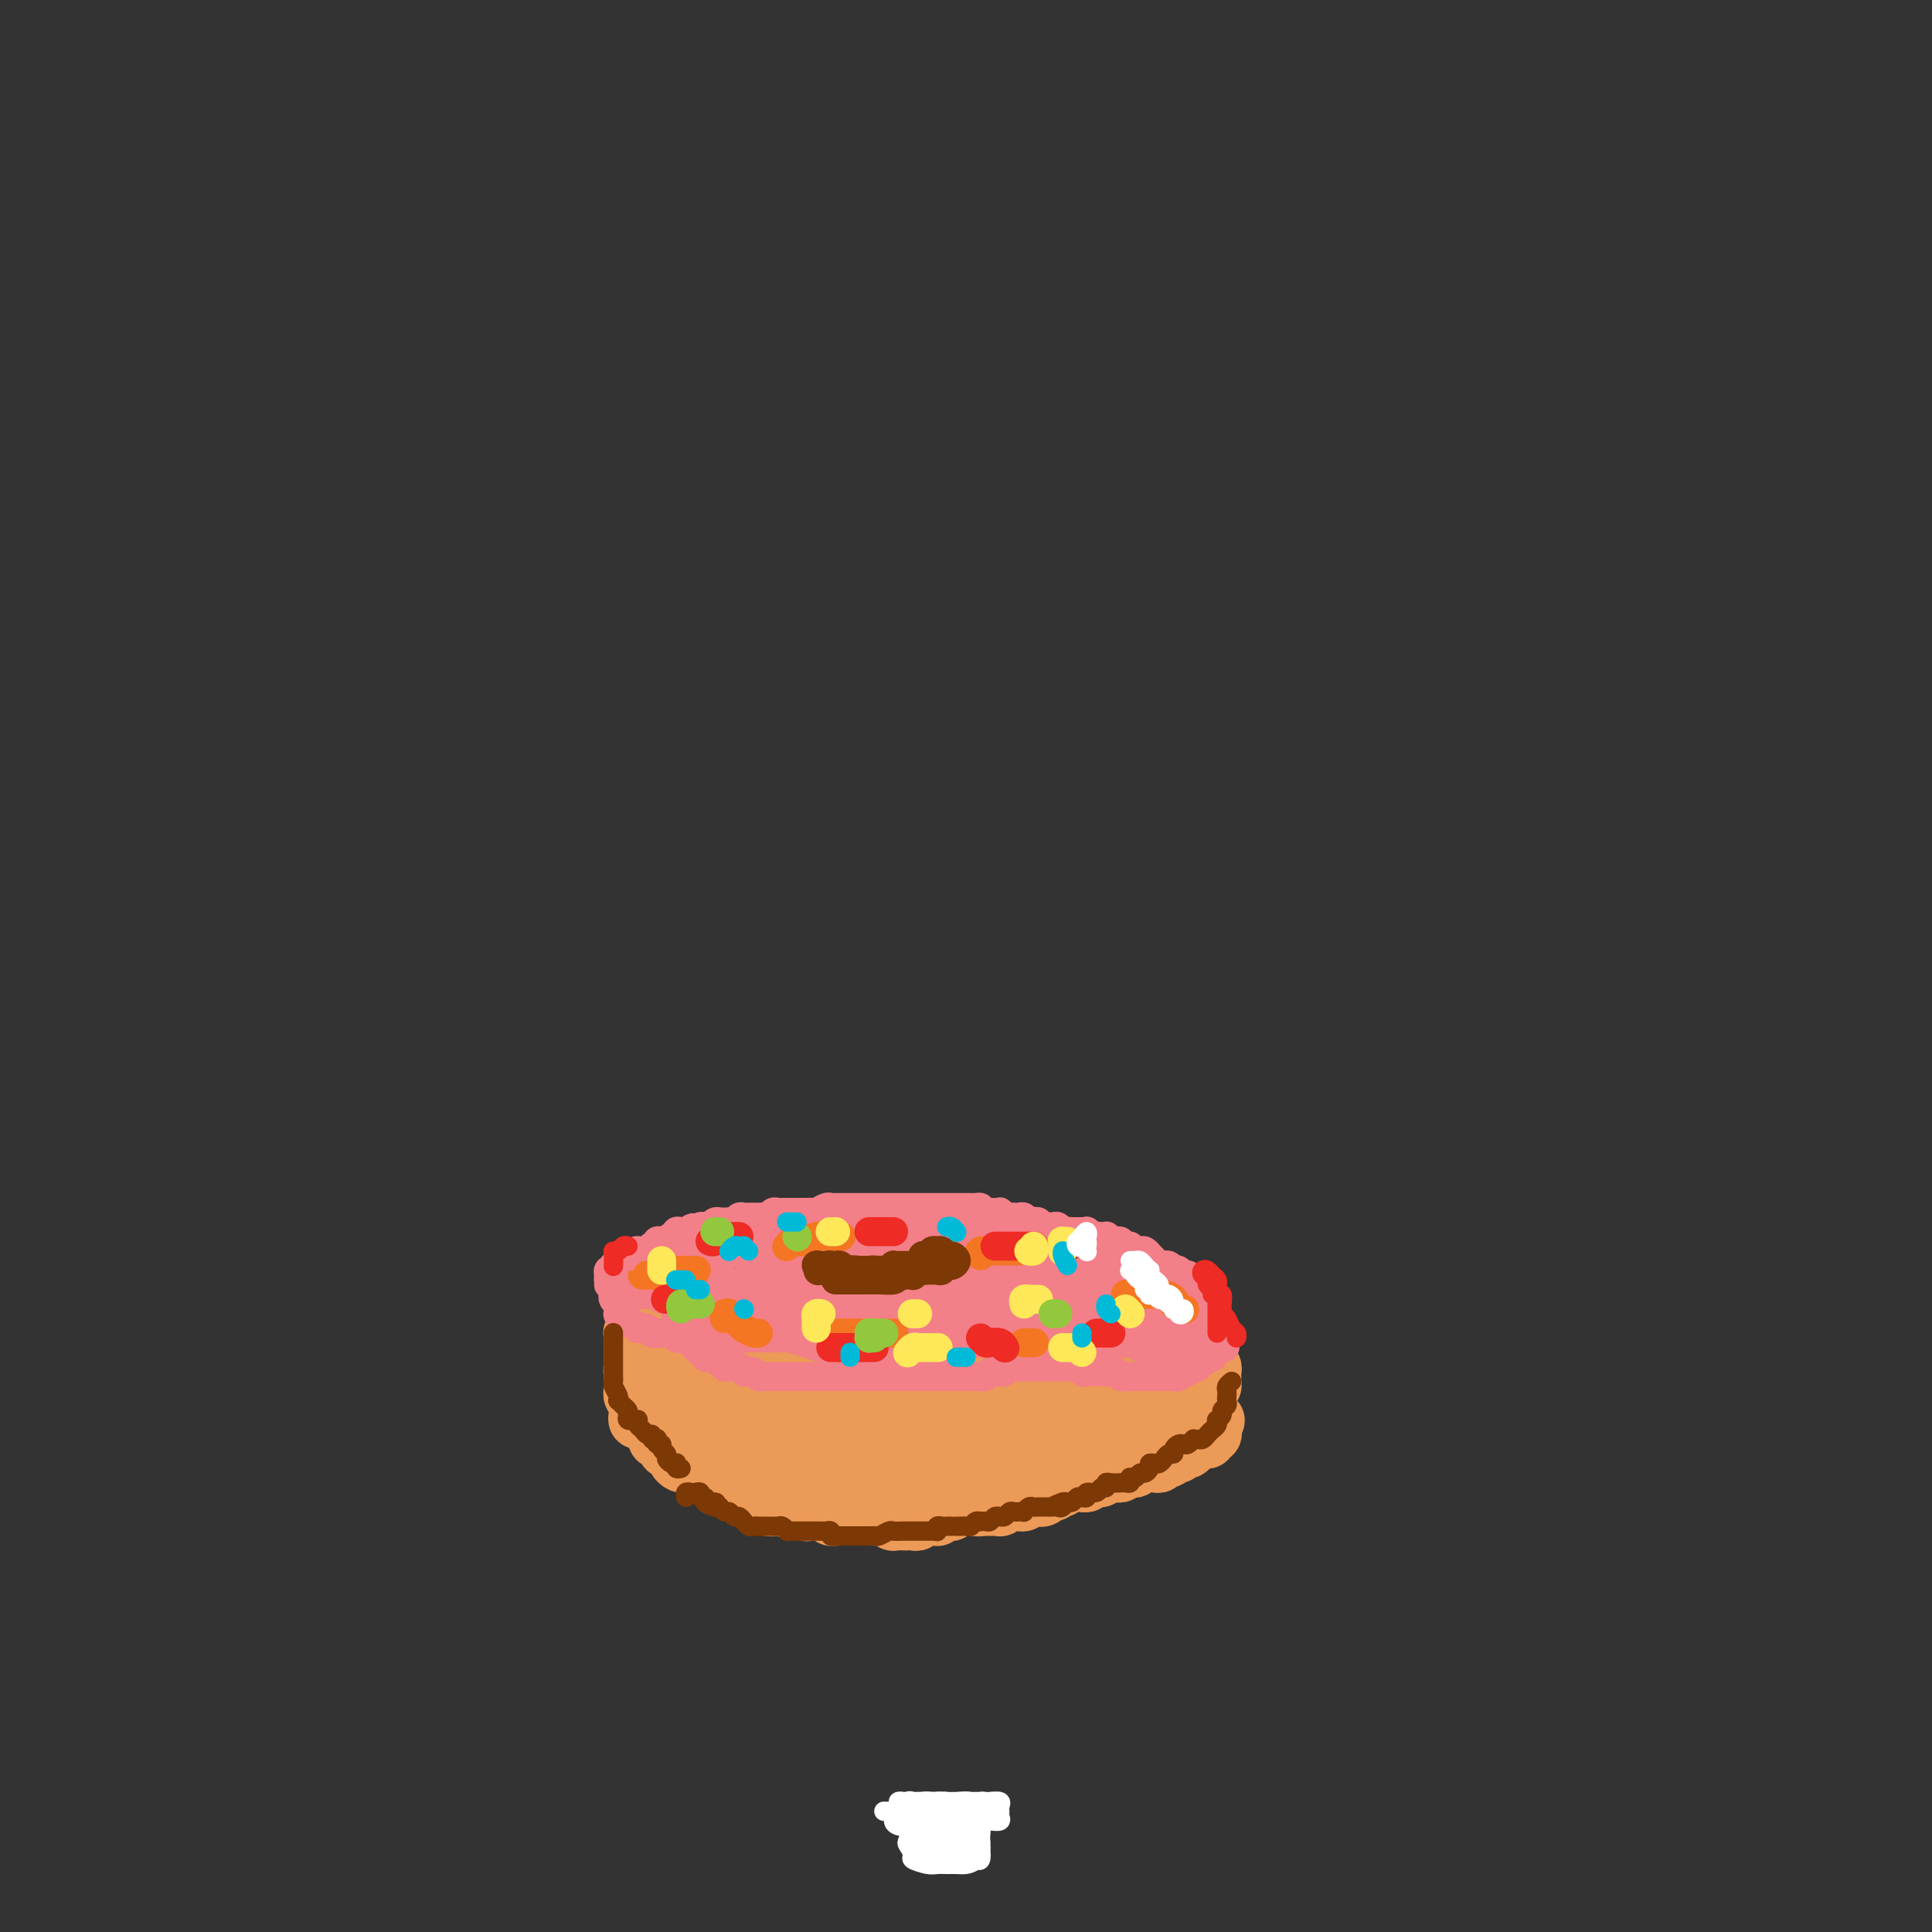<svg viewBox='0 0 400 400' version='1.1' xmlns='http://www.w3.org/2000/svg' xmlns:xlink='http://www.w3.org/1999/xlink'><rect x="0" y="0" width="400" height="400" fill="#333333" stroke="none"/><g fill='none' stroke='#EC9A57' stroke-width='12' stroke-linecap='round' stroke-linejoin='round'><path d='M194,377c0.000,0.000 0.100,0.100 0.1,0.1'/><path d='M131,286c-0.001,-0.512 -0.001,-1.024 0,-1c0.001,0.024 0.004,0.585 0,1c-0.004,0.415 -0.015,0.685 0,1c0.015,0.315 0.057,0.676 0,1c-0.057,0.324 -0.211,0.612 0,1c0.211,0.388 0.789,0.877 1,1c0.211,0.123 0.056,-0.121 0,0c-0.056,0.121 -0.012,0.606 0,1c0.012,0.394 -0.008,0.697 0,1c0.008,0.303 0.043,0.606 0,1c-0.043,0.394 -0.165,0.879 0,1c0.165,0.121 0.618,-0.121 1,0c0.382,0.121 0.694,0.606 1,1c0.306,0.394 0.608,0.697 1,1c0.392,0.303 0.875,0.607 1,1c0.125,0.393 -0.107,0.875 0,1c0.107,0.125 0.555,-0.107 1,0c0.445,0.107 0.889,0.553 1,1c0.111,0.447 -0.111,0.894 0,1c0.111,0.106 0.554,-0.129 1,0c0.446,0.129 0.893,0.622 1,1c0.107,0.378 -0.126,0.641 0,1c0.126,0.359 0.612,0.813 1,1c0.388,0.187 0.677,0.107 1,0c0.323,-0.107 0.678,-0.240 1,0c0.322,0.240 0.611,0.853 1,1c0.389,0.147 0.878,-0.172 1,0c0.122,0.172 -0.122,0.834 0,1c0.122,0.166 0.610,-0.166 1,0c0.390,0.166 0.682,0.829 1,1c0.318,0.171 0.663,-0.151 1,0c0.337,0.151 0.668,0.777 1,1c0.332,0.223 0.666,0.045 1,0c0.334,-0.045 0.667,0.043 1,0c0.333,-0.043 0.667,-0.218 1,0c0.333,0.218 0.666,0.828 1,1c0.334,0.172 0.668,-0.093 1,0c0.332,0.093 0.663,0.546 1,1c0.337,0.454 0.681,0.910 1,1c0.319,0.090 0.614,-0.186 1,0c0.386,0.186 0.863,0.834 1,1c0.137,0.166 -0.066,-0.151 0,0c0.066,0.151 0.402,0.772 1,1c0.598,0.228 1.456,0.065 2,0c0.544,-0.065 0.772,-0.033 1,0'/><path d='M162,312c3.267,1.388 1.434,0.358 1,0c-0.434,-0.358 0.532,-0.043 1,0c0.468,0.043 0.440,-0.184 1,0c0.560,0.184 1.708,0.780 2,1c0.292,0.220 -0.272,0.063 0,0c0.272,-0.063 1.381,-0.031 2,0c0.619,0.031 0.747,0.061 1,0c0.253,-0.061 0.632,-0.212 1,0c0.368,0.212 0.725,0.789 1,1c0.275,0.211 0.468,0.057 1,0c0.532,-0.057 1.403,-0.015 2,0c0.597,0.015 0.920,0.004 1,0c0.080,-0.004 -0.085,-0.001 0,0c0.085,0.001 0.418,0.000 1,0c0.582,-0.000 1.412,0.000 2,0c0.588,-0.000 0.935,-0.001 1,0c0.065,0.001 -0.150,0.004 0,0c0.150,-0.004 0.665,-0.015 1,0c0.335,0.015 0.489,0.057 1,0c0.511,-0.057 1.380,-0.211 2,0c0.620,0.211 0.992,0.788 1,1c0.008,0.212 -0.349,0.058 0,0c0.349,-0.058 1.403,-0.019 2,0c0.597,0.019 0.736,0.019 1,0c0.264,-0.019 0.653,-0.058 1,0c0.347,0.058 0.653,0.213 1,0c0.347,-0.213 0.737,-0.793 1,-1c0.263,-0.207 0.399,-0.042 1,0c0.601,0.042 1.666,-0.040 2,0c0.334,0.040 -0.064,0.203 0,0c0.064,-0.203 0.591,-0.772 1,-1c0.409,-0.228 0.701,-0.114 1,0c0.299,0.114 0.605,0.227 1,0c0.395,-0.227 0.879,-0.793 1,-1c0.121,-0.207 -0.123,-0.056 0,0c0.123,0.056 0.611,0.016 1,0c0.389,-0.016 0.678,-0.008 1,0c0.322,0.008 0.678,0.016 1,0c0.322,-0.016 0.610,-0.057 1,0c0.390,0.057 0.883,0.211 1,0c0.117,-0.211 -0.142,-0.788 0,-1c0.142,-0.212 0.686,-0.061 1,0c0.314,0.061 0.399,0.030 1,0c0.601,-0.030 1.719,-0.061 2,0c0.281,0.061 -0.275,0.212 0,0c0.275,-0.212 1.379,-0.789 2,-1c0.621,-0.211 0.758,-0.057 1,0c0.242,0.057 0.590,0.016 1,0c0.410,-0.016 0.883,-0.008 1,0c0.117,0.008 -0.122,0.016 0,0c0.122,-0.016 0.606,-0.057 1,0c0.394,0.057 0.697,0.212 1,0c0.303,-0.212 0.606,-0.792 1,-1c0.394,-0.208 0.879,-0.046 1,0c0.121,0.046 -0.121,-0.026 0,0c0.121,0.026 0.606,0.150 1,0c0.394,-0.150 0.697,-0.575 1,-1'/><path d='M218,308c4.803,-1.099 1.812,-0.347 1,0c-0.812,0.347 0.556,0.289 1,0c0.444,-0.289 -0.036,-0.810 0,-1c0.036,-0.190 0.588,-0.050 1,0c0.412,0.050 0.684,0.010 1,0c0.316,-0.010 0.676,0.012 1,0c0.324,-0.012 0.612,-0.056 1,0c0.388,0.056 0.877,0.212 1,0c0.123,-0.212 -0.121,-0.793 0,-1c0.121,-0.207 0.606,-0.041 1,0c0.394,0.041 0.697,-0.041 1,0c0.303,0.041 0.606,0.207 1,0c0.394,-0.207 0.880,-0.786 1,-1c0.120,-0.214 -0.126,-0.061 0,0c0.126,0.061 0.625,0.030 1,0c0.375,-0.030 0.626,-0.061 1,0c0.374,0.061 0.870,0.212 1,0c0.130,-0.212 -0.105,-0.788 0,-1c0.105,-0.212 0.549,-0.061 1,0c0.451,0.061 0.908,0.030 1,0c0.092,-0.030 -0.183,-0.061 0,0c0.183,0.061 0.824,0.212 1,0c0.176,-0.212 -0.111,-0.789 0,-1c0.111,-0.211 0.621,-0.057 1,0c0.379,0.057 0.627,0.016 1,0c0.373,-0.016 0.870,-0.008 1,0c0.130,0.008 -0.106,0.016 0,0c0.106,-0.016 0.553,-0.056 1,0c0.447,0.056 0.894,0.207 1,0c0.106,-0.207 -0.130,-0.774 0,-1c0.130,-0.226 0.627,-0.112 1,0c0.373,0.112 0.621,0.223 1,0c0.379,-0.223 0.889,-0.778 1,-1c0.111,-0.222 -0.176,-0.111 0,0c0.176,0.111 0.817,0.222 1,0c0.183,-0.222 -0.091,-0.778 0,-1c0.091,-0.222 0.546,-0.111 1,0c0.454,0.111 0.905,0.222 1,0c0.095,-0.222 -0.168,-0.777 0,-1c0.168,-0.223 0.766,-0.112 1,0c0.234,0.112 0.105,0.227 0,0c-0.105,-0.227 -0.187,-0.797 0,-1c0.187,-0.203 0.642,-0.040 1,0c0.358,0.040 0.618,-0.045 1,0c0.382,0.045 0.887,0.219 1,0c0.113,-0.219 -0.166,-0.832 0,-1c0.166,-0.168 0.775,0.109 1,0c0.225,-0.109 0.064,-0.602 0,-1c-0.064,-0.398 -0.032,-0.699 0,-1'/><path d='M251,295c1.400,-1.311 0.400,-1.089 0,-1c-0.400,0.089 -0.200,0.044 0,0'/><path d='M250,287c0.422,0.081 0.845,0.162 1,0c0.155,-0.162 0.043,-0.568 0,-1c-0.043,-0.432 -0.015,-0.889 0,-1c0.015,-0.111 0.018,0.124 0,0c-0.018,-0.124 -0.057,-0.607 0,-1c0.057,-0.393 0.212,-0.694 0,-1c-0.212,-0.306 -0.789,-0.615 -1,-1c-0.211,-0.385 -0.057,-0.846 0,-1c0.057,-0.154 0.015,-0.000 0,0c-0.015,0.000 -0.004,-0.154 0,0c0.004,0.154 0.001,0.615 0,1c-0.001,0.385 -0.000,0.695 0,1c0.000,0.305 0.000,0.607 0,1c-0.000,0.393 -0.000,0.879 0,1c0.000,0.121 0.000,-0.123 0,0c-0.000,0.123 -0.000,0.611 0,1c0.000,0.389 0.000,0.678 0,1c-0.000,0.322 -0.000,0.677 0,1c0.000,0.323 0.001,0.612 0,1c-0.001,0.388 -0.004,0.874 0,1c0.004,0.126 0.016,-0.107 0,0c-0.016,0.107 -0.060,0.554 0,1c0.060,0.446 0.222,0.890 0,1c-0.222,0.110 -0.829,-0.114 -1,0c-0.171,0.114 0.094,0.565 0,1c-0.094,0.435 -0.546,0.852 -1,1c-0.454,0.148 -0.909,0.025 -1,0c-0.091,-0.025 0.183,0.049 0,0c-0.183,-0.049 -0.822,-0.219 -1,0c-0.178,0.219 0.106,0.828 0,1c-0.106,0.172 -0.602,-0.094 -1,0c-0.398,0.094 -0.699,0.547 -1,1'/><path d='M244,296c-0.997,0.399 -0.988,-0.103 -1,0c-0.012,0.103 -0.045,0.811 0,1c0.045,0.189 0.167,-0.142 0,0c-0.167,0.142 -0.623,0.755 -1,1c-0.377,0.245 -0.675,0.121 -1,0c-0.325,-0.121 -0.679,-0.239 -1,0c-0.321,0.239 -0.611,0.834 -1,1c-0.389,0.166 -0.878,-0.096 -1,0c-0.122,0.096 0.122,0.551 0,1c-0.122,0.449 -0.611,0.891 -1,1c-0.389,0.109 -0.678,-0.114 -1,0c-0.322,0.114 -0.678,0.565 -1,1c-0.322,0.435 -0.611,0.852 -1,1c-0.389,0.148 -0.877,0.026 -1,0c-0.123,-0.026 0.121,0.045 0,0c-0.121,-0.045 -0.606,-0.204 -1,0c-0.394,0.204 -0.697,0.772 -1,1c-0.303,0.228 -0.606,0.118 -1,0c-0.394,-0.118 -0.879,-0.243 -1,0c-0.121,0.243 0.122,0.853 0,1c-0.122,0.147 -0.610,-0.171 -1,0c-0.390,0.171 -0.682,0.830 -1,1c-0.318,0.170 -0.663,-0.150 -1,0c-0.337,0.150 -0.668,0.771 -1,1c-0.332,0.229 -0.666,0.065 -1,0c-0.334,-0.065 -0.667,-0.033 -1,0c-0.333,0.033 -0.665,0.065 -1,0c-0.335,-0.065 -0.672,-0.229 -1,0c-0.328,0.229 -0.646,0.850 -1,1c-0.354,0.150 -0.743,-0.170 -1,0c-0.257,0.170 -0.384,0.829 -1,1c-0.616,0.171 -1.723,-0.147 -2,0c-0.277,0.147 0.276,0.757 0,1c-0.276,0.243 -1.383,0.118 -2,0c-0.617,-0.118 -0.746,-0.229 -1,0c-0.254,0.229 -0.633,0.797 -1,1c-0.367,0.203 -0.724,0.040 -1,0c-0.276,-0.040 -0.473,0.042 -1,0c-0.527,-0.042 -1.384,-0.207 -2,0c-0.616,0.207 -0.993,0.788 -1,1c-0.007,0.212 0.354,0.057 0,0c-0.354,-0.057 -1.422,-0.015 -2,0c-0.578,0.015 -0.666,0.004 -1,0c-0.334,-0.004 -0.916,-0.001 -1,0c-0.084,0.001 0.329,0.000 0,0c-0.329,-0.000 -1.401,-0.000 -2,0c-0.599,0.000 -0.724,0.000 -1,0c-0.276,-0.000 -0.704,-0.000 -1,0c-0.296,0.000 -0.460,0.000 -1,0c-0.540,-0.000 -1.457,-0.000 -2,0c-0.543,0.000 -0.714,0.000 -1,0c-0.286,-0.000 -0.689,-0.000 -1,0c-0.311,0.000 -0.530,0.000 -1,0c-0.470,-0.000 -1.190,-0.000 -2,0c-0.810,0.000 -1.709,0.000 -2,0c-0.291,-0.000 0.025,-0.000 0,0c-0.025,0.000 -0.391,0.000 -1,0c-0.609,-0.000 -1.460,-0.000 -2,0c-0.540,0.000 -0.770,0.000 -1,0'/><path d='M185,312c-3.295,0.000 -0.532,0.000 0,0c0.532,-0.000 -1.167,-0.000 -2,0c-0.833,0.000 -0.801,0.001 -1,0c-0.199,-0.001 -0.630,-0.004 -1,0c-0.370,0.004 -0.677,0.015 -1,0c-0.323,-0.015 -0.660,-0.057 -1,0c-0.340,0.057 -0.683,0.212 -1,0c-0.317,-0.212 -0.610,-0.793 -1,-1c-0.390,-0.207 -0.878,-0.041 -1,0c-0.122,0.041 0.122,-0.041 0,0c-0.122,0.041 -0.610,0.207 -1,0c-0.390,-0.207 -0.682,-0.788 -1,-1c-0.318,-0.212 -0.661,-0.057 -1,0c-0.339,0.057 -0.673,0.015 -1,0c-0.327,-0.015 -0.647,-0.004 -1,0c-0.353,0.004 -0.739,0.001 -1,0c-0.261,-0.001 -0.399,0.001 -1,0c-0.601,-0.001 -1.666,-0.004 -2,0c-0.334,0.004 0.064,0.016 0,0c-0.064,-0.016 -0.591,-0.061 -1,0c-0.409,0.061 -0.701,0.228 -1,0c-0.299,-0.228 -0.605,-0.849 -1,-1c-0.395,-0.151 -0.879,0.170 -1,0c-0.121,-0.170 0.122,-0.830 0,-1c-0.122,-0.170 -0.610,0.151 -1,0c-0.390,-0.151 -0.682,-0.773 -1,-1c-0.318,-0.227 -0.663,-0.060 -1,0c-0.337,0.060 -0.667,0.012 -1,0c-0.333,-0.012 -0.667,0.012 -1,0c-0.333,-0.012 -0.663,-0.060 -1,0c-0.337,0.060 -0.682,0.227 -1,0c-0.318,-0.227 -0.610,-0.850 -1,-1c-0.390,-0.150 -0.879,0.171 -1,0c-0.121,-0.171 0.126,-0.834 0,-1c-0.126,-0.166 -0.625,0.166 -1,0c-0.375,-0.166 -0.626,-0.829 -1,-1c-0.374,-0.171 -0.869,0.151 -1,0c-0.131,-0.151 0.104,-0.775 0,-1c-0.104,-0.225 -0.548,-0.050 -1,0c-0.452,0.050 -0.912,-0.024 -1,0c-0.088,0.024 0.197,0.146 0,0c-0.197,-0.146 -0.875,-0.560 -1,-1c-0.125,-0.440 0.303,-0.905 0,-1c-0.303,-0.095 -1.338,0.181 -2,0c-0.662,-0.181 -0.951,-0.819 -1,-1c-0.049,-0.181 0.142,0.095 0,0c-0.142,-0.095 -0.616,-0.561 -1,-1c-0.384,-0.439 -0.677,-0.853 -1,-1c-0.323,-0.147 -0.674,-0.028 -1,0c-0.326,0.028 -0.626,-0.034 -1,0c-0.374,0.034 -0.821,0.163 -1,0c-0.179,-0.163 -0.091,-0.618 0,-1c0.091,-0.382 0.183,-0.691 0,-1c-0.183,-0.309 -0.641,-0.618 -1,-1c-0.359,-0.382 -0.618,-0.837 -1,-1c-0.382,-0.163 -0.886,-0.033 -1,0c-0.114,0.033 0.162,-0.029 0,0c-0.162,0.029 -0.760,0.151 -1,0c-0.240,-0.151 -0.120,-0.576 0,-1'/><path d='M136,293c-3.182,-2.194 -1.636,-1.180 -1,-1c0.636,0.180 0.363,-0.473 0,-1c-0.363,-0.527 -0.815,-0.929 -1,-1c-0.185,-0.071 -0.101,0.187 0,0c0.101,-0.187 0.219,-0.820 0,-1c-0.219,-0.180 -0.777,0.093 -1,0c-0.223,-0.093 -0.112,-0.551 0,-1c0.112,-0.449 0.226,-0.890 0,-1c-0.226,-0.110 -0.792,0.110 -1,0c-0.208,-0.110 -0.060,-0.550 0,-1c0.060,-0.450 0.030,-0.908 0,-1c-0.030,-0.092 -0.061,0.183 0,0c0.061,-0.183 0.212,-0.824 0,-1c-0.212,-0.176 -0.789,0.111 -1,0c-0.211,-0.111 -0.057,-0.621 0,-1c0.057,-0.379 0.015,-0.626 0,-1c-0.015,-0.374 -0.004,-0.874 0,-1c0.004,-0.126 0.001,0.121 0,0c-0.001,-0.121 0.000,-0.611 0,-1c-0.000,-0.389 -0.001,-0.679 0,-1c0.001,-0.321 0.004,-0.675 0,-1c-0.004,-0.325 -0.016,-0.623 0,-1c0.016,-0.377 0.060,-0.833 0,-1c-0.060,-0.167 -0.223,-0.045 0,0c0.223,0.045 0.833,0.012 1,0c0.167,-0.012 -0.109,-0.003 0,0c0.109,0.003 0.603,0.001 1,0c0.397,-0.001 0.699,-0.000 1,0'/><path d='M134,276c0.644,-0.773 0.754,-0.207 1,0c0.246,0.207 0.628,0.055 1,0c0.372,-0.055 0.732,-0.015 1,0c0.268,0.015 0.443,0.003 1,0c0.557,-0.003 1.498,0.003 2,0c0.502,-0.003 0.567,-0.015 1,0c0.433,0.015 1.233,0.055 2,0c0.767,-0.055 1.500,-0.207 2,0c0.500,0.207 0.767,0.774 1,1c0.233,0.226 0.434,0.112 1,0c0.566,-0.112 1.499,-0.222 2,0c0.501,0.222 0.572,0.778 1,1c0.428,0.222 1.213,0.112 2,0c0.787,-0.112 1.575,-0.226 2,0c0.425,0.226 0.485,0.792 1,1c0.515,0.208 1.485,0.060 2,0c0.515,-0.060 0.575,-0.030 1,0c0.425,0.030 1.213,0.061 2,0c0.787,-0.061 1.572,-0.212 2,0c0.428,0.212 0.500,0.789 1,1c0.500,0.211 1.428,0.057 2,0c0.572,-0.057 0.787,-0.015 1,0c0.213,0.015 0.425,0.004 1,0c0.575,-0.004 1.515,-0.001 2,0c0.485,0.001 0.515,0.000 1,0c0.485,-0.000 1.426,-0.000 2,0c0.574,0.000 0.783,0.000 1,0c0.217,-0.000 0.443,-0.000 1,0c0.557,0.000 1.444,0.000 2,0c0.556,-0.000 0.782,-0.000 1,0c0.218,0.000 0.430,0.000 1,0c0.570,-0.000 1.500,-0.001 2,0c0.500,0.001 0.572,0.004 1,0c0.428,-0.004 1.213,-0.015 2,0c0.787,0.015 1.575,0.057 2,0c0.425,-0.057 0.485,-0.211 1,0c0.515,0.211 1.485,0.789 2,1c0.515,0.211 0.574,0.057 1,0c0.426,-0.057 1.217,-0.015 2,0c0.783,0.015 1.557,0.004 2,0c0.443,-0.004 0.555,-0.001 1,0c0.445,0.001 1.222,0.000 2,0c0.778,-0.000 1.557,-0.000 2,0c0.443,0.000 0.551,0.000 1,0c0.449,-0.000 1.237,-0.000 2,0c0.763,0.000 1.499,0.001 2,0c0.501,-0.001 0.767,-0.004 1,0c0.233,0.004 0.433,0.015 1,0c0.567,-0.015 1.500,-0.057 2,0c0.500,0.057 0.567,0.211 1,0c0.433,-0.211 1.233,-0.789 2,-1c0.767,-0.211 1.501,-0.057 2,0c0.499,0.057 0.763,0.015 1,0c0.237,-0.015 0.449,-0.004 1,0c0.551,0.004 1.443,0.001 2,0c0.557,-0.001 0.779,-0.000 1,0c0.221,0.000 0.441,0.000 1,0c0.559,-0.000 1.458,-0.000 2,0c0.542,0.000 0.726,0.000 1,0c0.274,-0.000 0.637,-0.000 1,0'/><path d='M222,280c9.225,-0.004 3.786,-0.015 2,0c-1.786,0.015 0.081,0.057 1,0c0.919,-0.057 0.890,-0.211 1,0c0.110,0.211 0.358,0.789 1,1c0.642,0.211 1.676,0.057 2,0c0.324,-0.057 -0.063,-0.015 0,0c0.063,0.015 0.576,0.004 1,0c0.424,-0.004 0.757,0.000 1,0c0.243,-0.000 0.394,-0.004 1,0c0.606,0.004 1.668,0.015 2,0c0.332,-0.015 -0.065,-0.057 0,0c0.065,0.057 0.591,0.211 1,0c0.409,-0.211 0.701,-0.789 1,-1c0.299,-0.211 0.605,-0.057 1,0c0.395,0.057 0.879,0.015 1,0c0.121,-0.015 -0.123,-0.004 0,0c0.123,0.004 0.611,0.001 1,0c0.389,-0.001 0.678,-0.000 1,0c0.322,0.000 0.678,-0.000 1,0c0.322,0.000 0.611,0.000 1,0c0.389,-0.000 0.877,-0.001 1,0c0.123,0.001 -0.121,0.004 0,0c0.121,-0.004 0.606,-0.015 1,0c0.394,0.015 0.698,0.057 1,0c0.302,-0.057 0.602,-0.212 1,0c0.398,0.212 0.892,0.792 1,1c0.108,0.208 -0.171,0.045 0,0c0.171,-0.045 0.792,0.029 1,0c0.208,-0.029 0.004,-0.162 0,0c-0.004,0.162 0.192,0.618 0,1c-0.192,0.382 -0.772,0.690 -1,1c-0.228,0.310 -0.102,0.622 0,1c0.102,0.378 0.181,0.822 0,1c-0.181,0.178 -0.622,0.089 -1,0c-0.378,-0.089 -0.692,-0.177 -1,0c-0.308,0.177 -0.611,0.621 -1,1c-0.389,0.379 -0.863,0.694 -1,1c-0.137,0.306 0.065,0.604 0,1c-0.065,0.396 -0.395,0.890 -1,1c-0.605,0.110 -1.486,-0.163 -2,0c-0.514,0.163 -0.663,0.761 -1,1c-0.337,0.239 -0.864,0.120 -1,0c-0.136,-0.120 0.118,-0.242 0,0c-0.118,0.242 -0.609,0.848 -1,1c-0.391,0.152 -0.682,-0.151 -1,0c-0.318,0.151 -0.662,0.758 -1,1c-0.338,0.242 -0.669,0.121 -1,0'/><path d='M234,292c-1.433,0.707 -1.017,0.974 -1,1c0.017,0.026 -0.367,-0.190 -1,0c-0.633,0.190 -1.516,0.787 -2,1c-0.484,0.213 -0.571,0.042 -1,0c-0.429,-0.042 -1.202,0.045 -2,0c-0.798,-0.045 -1.621,-0.223 -2,0c-0.379,0.223 -0.314,0.849 -1,1c-0.686,0.151 -2.122,-0.171 -3,0c-0.878,0.171 -1.197,0.834 -2,1c-0.803,0.166 -2.089,-0.166 -3,0c-0.911,0.166 -1.447,0.829 -2,1c-0.553,0.171 -1.122,-0.150 -2,0c-0.878,0.150 -2.066,0.772 -3,1c-0.934,0.228 -1.614,0.061 -2,0c-0.386,-0.061 -0.479,-0.016 -1,0c-0.521,0.016 -1.472,0.004 -2,0c-0.528,-0.004 -0.635,-0.001 -1,0c-0.365,0.001 -0.989,0.000 -2,0c-1.011,-0.000 -2.410,-0.000 -3,0c-0.590,0.000 -0.370,0.000 -1,0c-0.630,-0.000 -2.108,-0.000 -3,0c-0.892,0.000 -1.197,0.000 -2,0c-0.803,-0.000 -2.103,-0.000 -3,0c-0.897,0.000 -1.391,0.001 -2,0c-0.609,-0.001 -1.331,-0.004 -2,0c-0.669,0.004 -1.283,0.016 -2,0c-0.717,-0.016 -1.538,-0.060 -2,0c-0.462,0.060 -0.565,0.223 -1,0c-0.435,-0.223 -1.201,-0.834 -2,-1c-0.799,-0.166 -1.631,0.113 -2,0c-0.369,-0.113 -0.274,-0.618 -1,-1c-0.726,-0.382 -2.273,-0.642 -3,-1c-0.727,-0.358 -0.632,-0.813 -1,-1c-0.368,-0.187 -1.197,-0.107 -2,0c-0.803,0.107 -1.580,0.240 -2,0c-0.420,-0.240 -0.483,-0.852 -1,-1c-0.517,-0.148 -1.487,0.167 -2,0c-0.513,-0.167 -0.567,-0.815 -1,-1c-0.433,-0.185 -1.243,0.095 -2,0c-0.757,-0.095 -1.461,-0.564 -2,-1c-0.539,-0.436 -0.914,-0.838 -1,-1c-0.086,-0.162 0.118,-0.085 0,0c-0.118,0.085 -0.557,0.176 -1,0c-0.443,-0.176 -0.889,-0.621 -1,-1c-0.111,-0.379 0.111,-0.694 0,-1c-0.111,-0.306 -0.557,-0.604 -1,-1c-0.443,-0.396 -0.882,-0.891 -1,-1c-0.118,-0.109 0.084,0.167 0,0c-0.084,-0.167 -0.455,-0.776 -1,-1c-0.545,-0.224 -1.263,-0.064 -2,0c-0.737,0.064 -1.492,0.031 -2,0c-0.508,-0.031 -0.770,-0.061 -1,0c-0.230,0.061 -0.429,0.212 -1,0c-0.571,-0.212 -1.516,-0.789 -2,-1c-0.484,-0.211 -0.508,-0.057 -1,0c-0.492,0.057 -1.452,0.018 -2,0c-0.548,-0.018 -0.683,-0.015 -1,0c-0.317,0.015 -0.816,0.043 -1,0c-0.184,-0.043 -0.053,-0.155 0,0c0.053,0.155 0.026,0.578 0,1'/><path d='M140,285c-1.705,-0.065 -0.468,-0.228 0,0c0.468,0.228 0.166,0.846 0,1c-0.166,0.154 -0.195,-0.155 0,0c0.195,0.155 0.614,0.774 1,1c0.386,0.226 0.739,0.061 1,0c0.261,-0.061 0.429,-0.016 1,0c0.571,0.016 1.544,0.004 2,0c0.456,-0.004 0.393,-0.001 1,0c0.607,0.001 1.883,0.000 3,0c1.117,-0.000 2.073,-0.000 3,0c0.927,0.000 1.823,0.000 3,0c1.177,-0.000 2.636,-0.001 4,0c1.364,0.001 2.634,0.004 4,0c1.366,-0.004 2.828,-0.015 4,0c1.172,0.015 2.055,0.057 3,0c0.945,-0.057 1.951,-0.211 3,0c1.049,0.211 2.139,0.788 3,1c0.861,0.212 1.493,0.061 2,0c0.507,-0.061 0.888,-0.031 2,0c1.112,0.031 2.954,0.065 4,0c1.046,-0.065 1.295,-0.227 2,0c0.705,0.227 1.864,0.845 3,1c1.136,0.155 2.248,-0.151 3,0c0.752,0.151 1.145,0.758 2,1c0.855,0.242 2.173,0.117 3,0c0.827,-0.117 1.162,-0.228 2,0c0.838,0.228 2.178,0.794 3,1c0.822,0.206 1.127,0.051 2,0c0.873,-0.051 2.313,0.000 3,0c0.687,-0.000 0.622,-0.053 1,0c0.378,0.053 1.201,0.210 2,0c0.799,-0.210 1.575,-0.788 2,-1c0.425,-0.212 0.499,-0.057 1,0c0.501,0.057 1.431,0.016 2,0c0.569,-0.016 0.779,-0.005 1,0c0.221,0.005 0.455,0.005 1,0c0.545,-0.005 1.403,-0.017 2,0c0.597,0.017 0.934,0.061 1,0c0.066,-0.061 -0.137,-0.227 0,0c0.137,0.227 0.615,0.845 1,1c0.385,0.155 0.677,-0.155 1,0c0.323,0.155 0.678,0.774 1,1c0.322,0.226 0.611,0.061 1,0c0.389,-0.061 0.877,-0.016 1,0c0.123,0.016 -0.121,0.004 0,0c0.121,-0.004 0.605,-0.001 1,0c0.395,0.001 0.701,0.000 1,0c0.299,-0.000 0.591,-0.000 1,0c0.409,0.000 0.936,0.000 1,0c0.064,-0.000 -0.334,-0.000 0,0c0.334,0.000 1.399,0.000 2,0c0.601,-0.000 0.739,-0.000 1,0c0.261,0.000 0.646,0.000 1,0c0.354,-0.000 0.677,-0.000 1,0'/><path d='M234,292c14.577,1.245 4.019,0.859 0,1c-4.019,0.141 -1.498,0.811 -1,1c0.498,0.189 -1.025,-0.103 -2,0c-0.975,0.103 -1.401,0.600 -2,1c-0.599,0.400 -1.371,0.702 -2,1c-0.629,0.298 -1.116,0.591 -2,1c-0.884,0.409 -2.164,0.936 -3,1c-0.836,0.064 -1.228,-0.333 -2,0c-0.772,0.333 -1.925,1.395 -3,2c-1.075,0.605 -2.071,0.753 -3,1c-0.929,0.247 -1.789,0.592 -3,1c-1.211,0.408 -2.772,0.879 -4,1c-1.228,0.121 -2.121,-0.107 -3,0c-0.879,0.107 -1.743,0.551 -3,1c-1.257,0.449 -2.906,0.905 -4,1c-1.094,0.095 -1.632,-0.171 -3,0c-1.368,0.171 -3.568,0.779 -5,1c-1.432,0.221 -2.098,0.055 -3,0c-0.902,-0.055 -2.040,-0.000 -3,0c-0.960,0.000 -1.742,-0.055 -3,0c-1.258,0.055 -2.994,0.221 -4,0c-1.006,-0.221 -1.283,-0.829 -2,-1c-0.717,-0.171 -1.873,0.094 -3,0c-1.127,-0.094 -2.226,-0.546 -3,-1c-0.774,-0.454 -1.222,-0.910 -2,-1c-0.778,-0.090 -1.885,0.187 -3,0c-1.115,-0.187 -2.237,-0.839 -3,-1c-0.763,-0.161 -1.165,0.168 -2,0c-0.835,-0.168 -2.102,-0.833 -3,-1c-0.898,-0.167 -1.425,0.162 -2,0c-0.575,-0.162 -1.197,-0.817 -2,-1c-0.803,-0.183 -1.789,0.106 -2,0c-0.211,-0.106 0.351,-0.607 0,-1c-0.351,-0.393 -1.614,-0.679 -2,-1c-0.386,-0.321 0.106,-0.678 0,-1c-0.106,-0.322 -0.809,-0.609 -1,-1c-0.191,-0.391 0.129,-0.885 0,-1c-0.129,-0.115 -0.707,0.151 -1,0c-0.293,-0.151 -0.300,-0.717 0,-1c0.300,-0.283 0.909,-0.282 1,0c0.091,0.282 -0.335,0.845 0,1c0.335,0.155 1.429,-0.099 2,0c0.571,0.099 0.617,0.551 1,1c0.383,0.449 1.104,0.894 2,1c0.896,0.106 1.967,-0.128 3,0c1.033,0.128 2.029,0.616 3,1c0.971,0.384 1.917,0.662 3,1c1.083,0.338 2.303,0.736 4,1c1.697,0.264 3.870,0.396 6,1c2.130,0.604 4.215,1.682 6,2c1.785,0.318 3.268,-0.125 5,0c1.732,0.125 3.712,0.817 5,1c1.288,0.183 1.885,-0.143 3,0c1.115,0.143 2.747,0.755 4,1c1.253,0.245 2.126,0.122 3,0'/><path d='M196,305c8.026,1.769 3.091,1.192 2,1c-1.091,-0.192 1.662,0.001 3,0c1.338,-0.001 1.261,-0.197 2,0c0.739,0.197 2.292,0.786 3,1c0.708,0.214 0.569,0.055 1,0c0.431,-0.055 1.433,-0.004 2,0c0.567,0.004 0.700,-0.040 1,0c0.300,0.040 0.767,0.165 1,0c0.233,-0.165 0.232,-0.619 0,-1c-0.232,-0.381 -0.696,-0.690 -1,-1c-0.304,-0.310 -0.449,-0.623 -1,-1c-0.551,-0.377 -1.509,-0.819 -2,-1c-0.491,-0.181 -0.513,-0.101 -1,0c-0.487,0.101 -1.437,0.223 -2,0c-0.563,-0.223 -0.739,-0.792 -1,-1c-0.261,-0.208 -0.609,-0.056 -1,0c-0.391,0.056 -0.826,0.016 -1,0c-0.174,-0.016 -0.087,-0.008 0,0'/></g>
<g fill='none' stroke='#F37F89' stroke-width='6' stroke-linecap='round' stroke-linejoin='round'><path d='M127,265c-0.431,0.084 -0.861,0.167 -1,0c-0.139,-0.167 0.015,-0.585 0,-1c-0.015,-0.415 -0.197,-0.828 0,-1c0.197,-0.172 0.773,-0.103 1,0c0.227,0.103 0.103,0.239 0,0c-0.103,-0.239 -0.186,-0.852 0,-1c0.186,-0.148 0.641,0.170 1,0c0.359,-0.170 0.622,-0.829 1,-1c0.378,-0.171 0.872,0.147 1,0c0.128,-0.147 -0.110,-0.757 0,-1c0.110,-0.243 0.569,-0.118 1,0c0.431,0.118 0.833,0.227 1,0c0.167,-0.227 0.100,-0.792 0,-1c-0.100,-0.208 -0.234,-0.060 0,0c0.234,0.060 0.837,0.031 1,0c0.163,-0.031 -0.115,-0.065 0,0c0.115,0.065 0.622,0.227 1,0c0.378,-0.227 0.626,-0.844 1,-1c0.374,-0.156 0.873,0.150 1,0c0.127,-0.150 -0.120,-0.757 0,-1c0.120,-0.243 0.606,-0.121 1,0c0.394,0.121 0.697,0.243 1,0c0.303,-0.243 0.606,-0.850 1,-1c0.394,-0.150 0.879,0.156 1,0c0.121,-0.156 -0.121,-0.773 0,-1c0.121,-0.227 0.606,-0.065 1,0c0.394,0.065 0.697,0.032 1,0'/><path d='M142,255c2.422,-1.563 0.978,-0.470 1,0c0.022,0.470 1.511,0.318 2,0c0.489,-0.318 -0.023,-0.803 0,-1c0.023,-0.197 0.580,-0.105 1,0c0.420,0.105 0.704,0.224 1,0c0.296,-0.224 0.604,-0.792 1,-1c0.396,-0.208 0.880,-0.055 1,0c0.120,0.055 -0.122,0.011 0,0c0.122,-0.011 0.610,0.011 1,0c0.390,-0.011 0.682,-0.056 1,0c0.318,0.056 0.663,0.211 1,0c0.337,-0.211 0.668,-0.789 1,-1c0.332,-0.211 0.666,-0.057 1,0c0.334,0.057 0.667,0.016 1,0c0.333,-0.016 0.667,-0.008 1,0c0.333,0.008 0.667,0.016 1,0c0.333,-0.016 0.666,-0.057 1,0c0.334,0.057 0.668,0.211 1,0c0.332,-0.211 0.662,-0.789 1,-1c0.338,-0.211 0.686,-0.057 1,0c0.314,0.057 0.595,0.015 1,0c0.405,-0.015 0.935,-0.004 1,0c0.065,0.004 -0.333,0.001 0,0c0.333,-0.001 1.398,0.001 2,0c0.602,-0.001 0.742,-0.004 1,0c0.258,0.004 0.633,0.015 1,0c0.367,-0.015 0.724,-0.057 1,0c0.276,0.057 0.469,0.211 1,0c0.531,-0.211 1.398,-0.789 2,-1c0.602,-0.211 0.940,-0.057 1,0c0.060,0.057 -0.156,0.015 0,0c0.156,-0.015 0.685,-0.004 1,0c0.315,0.004 0.416,0.001 1,0c0.584,-0.001 1.649,-0.000 2,0c0.351,0.000 -0.013,0.000 0,0c0.013,-0.000 0.403,-0.000 1,0c0.597,0.000 1.401,0.000 2,0c0.599,-0.000 0.991,-0.000 1,0c0.009,0.000 -0.366,0.000 0,0c0.366,-0.000 1.475,-0.000 2,0c0.525,0.000 0.468,0.000 1,0c0.532,-0.000 1.653,-0.000 2,0c0.347,0.000 -0.079,0.000 0,0c0.079,-0.000 0.664,-0.000 1,0c0.336,0.000 0.422,0.000 1,0c0.578,-0.000 1.646,-0.000 2,0c0.354,0.000 -0.007,0.000 0,0c0.007,-0.000 0.384,-0.000 1,0c0.616,0.000 1.473,0.000 2,0c0.527,-0.000 0.723,-0.000 1,0c0.277,0.000 0.634,0.000 1,0c0.366,-0.000 0.742,-0.000 1,0c0.258,0.000 0.398,0.000 1,0c0.602,-0.000 1.667,-0.000 2,0c0.333,0.000 -0.066,0.000 0,0c0.066,-0.000 0.596,-0.001 1,0c0.404,0.001 0.683,0.003 1,0c0.317,-0.003 0.673,-0.011 1,0c0.327,0.011 0.627,0.041 1,0c0.373,-0.041 0.821,-0.155 1,0c0.179,0.155 0.090,0.577 0,1'/><path d='M203,251c4.995,0.156 1.982,0.046 1,0c-0.982,-0.046 0.065,-0.026 1,0c0.935,0.026 1.756,0.060 2,0c0.244,-0.060 -0.089,-0.212 0,0c0.089,0.212 0.601,0.788 1,1c0.399,0.212 0.684,0.061 1,0c0.316,-0.061 0.662,-0.030 1,0c0.338,0.030 0.668,0.060 1,0c0.332,-0.060 0.666,-0.208 1,0c0.334,0.208 0.667,0.774 1,1c0.333,0.226 0.667,0.113 1,0c0.333,-0.113 0.667,-0.228 1,0c0.333,0.228 0.667,0.797 1,1c0.333,0.203 0.667,0.040 1,0c0.333,-0.040 0.666,0.042 1,0c0.334,-0.042 0.670,-0.207 1,0c0.330,0.207 0.653,0.788 1,1c0.347,0.212 0.719,0.056 1,0c0.281,-0.056 0.470,-0.011 1,0c0.530,0.011 1.399,-0.011 2,0c0.601,0.011 0.934,0.055 1,0c0.066,-0.055 -0.136,-0.211 0,0c0.136,0.211 0.611,0.788 1,1c0.389,0.212 0.692,0.061 1,0c0.308,-0.061 0.621,-0.030 1,0c0.379,0.030 0.822,0.061 1,0c0.178,-0.061 0.089,-0.214 0,0c-0.089,0.214 -0.179,0.793 0,1c0.179,0.207 0.626,0.040 1,0c0.374,-0.040 0.674,0.046 1,0c0.326,-0.046 0.679,-0.223 1,0c0.321,0.223 0.611,0.845 1,1c0.389,0.155 0.877,-0.156 1,0c0.123,0.156 -0.121,0.778 0,1c0.121,0.222 0.606,0.045 1,0c0.394,-0.045 0.697,0.043 1,0c0.303,-0.043 0.606,-0.218 1,0c0.394,0.218 0.879,0.829 1,1c0.121,0.171 -0.123,-0.099 0,0c0.123,0.099 0.611,0.566 1,1c0.389,0.434 0.678,0.835 1,1c0.322,0.165 0.678,0.096 1,0c0.322,-0.096 0.611,-0.218 1,0c0.389,0.218 0.879,0.775 1,1c0.121,0.225 -0.126,0.117 0,0c0.126,-0.117 0.626,-0.242 1,0c0.374,0.242 0.622,0.852 1,1c0.378,0.148 0.885,-0.167 1,0c0.115,0.167 -0.161,0.814 0,1c0.161,0.186 0.760,-0.090 1,0c0.240,0.090 0.120,0.545 0,1'/><path d='M247,266c1.560,1.018 0.460,0.063 0,0c-0.460,-0.063 -0.281,0.768 0,1c0.281,0.232 0.664,-0.134 1,0c0.336,0.134 0.626,0.768 1,1c0.374,0.232 0.831,0.063 1,0c0.169,-0.063 0.048,-0.018 0,0c-0.048,0.018 -0.024,0.009 0,0'/><path d='M126,266c0.423,0.022 0.846,0.044 1,0c0.154,-0.044 0.040,-0.152 0,0c-0.040,0.152 -0.007,0.566 0,1c0.007,0.434 -0.012,0.890 0,1c0.012,0.110 0.056,-0.124 0,0c-0.056,0.124 -0.212,0.608 0,1c0.212,0.392 0.793,0.693 1,1c0.207,0.307 0.041,0.621 0,1c-0.041,0.379 0.045,0.824 0,1c-0.045,0.176 -0.220,0.085 0,0c0.220,-0.085 0.833,-0.163 1,0c0.167,0.163 -0.114,0.565 0,1c0.114,0.435 0.622,0.901 1,1c0.378,0.099 0.626,-0.171 1,0c0.374,0.171 0.873,0.782 1,1c0.127,0.218 -0.120,0.044 0,0c0.120,-0.044 0.605,0.041 1,0c0.395,-0.041 0.698,-0.207 1,0c0.302,0.207 0.602,0.788 1,1c0.398,0.212 0.894,0.057 1,0c0.106,-0.057 -0.179,-0.015 0,0c0.179,0.015 0.823,0.003 1,0c0.177,-0.003 -0.111,0.003 0,0c0.111,-0.003 0.621,-0.015 1,0c0.379,0.015 0.626,0.055 1,0c0.374,-0.055 0.873,-0.207 1,0c0.127,0.207 -0.120,0.773 0,1c0.120,0.227 0.607,0.116 1,0c0.393,-0.116 0.693,-0.237 1,0c0.307,0.237 0.621,0.833 1,1c0.379,0.167 0.823,-0.095 1,0c0.177,0.095 0.089,0.548 0,1'/><path d='M144,279c2.410,0.708 1.434,-0.020 1,0c-0.434,0.020 -0.327,0.790 0,1c0.327,0.210 0.875,-0.141 1,0c0.125,0.141 -0.173,0.774 0,1c0.173,0.226 0.816,0.047 1,0c0.184,-0.047 -0.090,0.039 0,0c0.090,-0.039 0.545,-0.203 1,0c0.455,0.203 0.909,0.772 1,1c0.091,0.228 -0.183,0.114 0,0c0.183,-0.114 0.822,-0.228 1,0c0.178,0.228 -0.106,0.797 0,1c0.106,0.203 0.602,0.040 1,0c0.398,-0.040 0.698,0.042 1,0c0.302,-0.042 0.606,-0.208 1,0c0.394,0.208 0.879,0.792 1,1c0.121,0.208 -0.121,0.042 0,0c0.121,-0.042 0.606,0.041 1,0c0.394,-0.041 0.697,-0.207 1,0c0.303,0.207 0.606,0.788 1,1c0.394,0.212 0.879,0.057 1,0c0.121,-0.057 -0.123,-0.015 0,0c0.123,0.015 0.611,0.004 1,0c0.389,-0.004 0.678,-0.001 1,0c0.322,0.001 0.678,0.000 1,0c0.322,-0.000 0.611,-0.000 1,0c0.389,0.000 0.877,0.000 1,0c0.123,-0.000 -0.121,-0.000 0,0c0.121,0.000 0.606,0.000 1,0c0.394,-0.000 0.697,-0.000 1,0c0.303,0.000 0.605,0.000 1,0c0.395,-0.000 0.883,-0.000 1,0c0.117,0.000 -0.136,0.000 0,0c0.136,-0.000 0.663,-0.000 1,0c0.337,0.000 0.486,0.000 1,0c0.514,-0.000 1.395,-0.000 2,0c0.605,0.000 0.935,0.000 1,0c0.065,-0.000 -0.136,-0.000 0,0c0.136,0.000 0.610,0.000 1,0c0.390,-0.000 0.696,-0.000 1,0c0.304,0.000 0.606,0.000 1,0c0.394,-0.000 0.879,-0.000 1,0c0.121,0.000 -0.121,0.000 0,0c0.121,0.000 0.606,0.000 1,0c0.394,0.000 0.697,0.000 1,0'/><path d='M178,285c3.338,0.000 1.682,0.000 1,0c-0.682,0.000 -0.390,0.000 0,0c0.390,0.000 0.877,0.000 1,0c0.123,0.000 -0.117,0.000 0,0c0.117,0.000 0.591,0.000 1,0c0.409,0.000 0.754,0.000 1,0c0.246,0.000 0.395,0.000 1,0c0.605,0.000 1.667,0.000 2,0c0.333,0.000 -0.065,0.000 0,0c0.065,-0.000 0.591,-0.000 1,0c0.409,0.000 0.701,0.000 1,0c0.299,-0.000 0.604,-0.000 1,0c0.396,0.000 0.883,0.000 1,0c0.117,-0.000 -0.136,-0.000 0,0c0.136,0.000 0.663,0.000 1,0c0.337,-0.000 0.486,-0.000 1,0c0.514,0.000 1.395,0.000 2,0c0.605,-0.000 0.935,-0.000 1,0c0.065,0.000 -0.136,0.000 0,0c0.136,-0.000 0.610,-0.000 1,0c0.390,0.000 0.696,0.000 1,0c0.304,-0.000 0.606,-0.000 1,0c0.394,0.000 0.879,0.000 1,0c0.121,-0.000 -0.123,-0.000 0,0c0.123,0.000 0.611,0.000 1,0c0.389,-0.000 0.678,-0.000 1,0c0.322,0.000 0.678,0.001 1,0c0.322,-0.001 0.611,-0.004 1,0c0.389,0.004 0.877,0.015 1,0c0.123,-0.015 -0.121,-0.057 0,0c0.121,0.057 0.606,0.211 1,0c0.394,-0.211 0.698,-0.788 1,-1c0.302,-0.212 0.602,-0.061 1,0c0.398,0.061 0.894,0.030 1,0c0.106,-0.030 -0.179,-0.061 0,0c0.179,0.061 0.821,0.212 1,0c0.179,-0.212 -0.106,-0.789 0,-1c0.106,-0.211 0.602,-0.057 1,0c0.398,0.057 0.698,0.015 1,0c0.302,-0.015 0.606,-0.004 1,0c0.394,0.004 0.879,0.001 1,0c0.121,-0.001 -0.122,-0.000 0,0c0.122,0.000 0.610,0.000 1,0c0.390,-0.000 0.682,-0.000 1,0c0.318,0.000 0.662,0.000 1,0c0.338,-0.000 0.669,-0.000 1,0c0.331,0.000 0.662,0.000 1,0c0.338,-0.000 0.682,-0.000 1,0c0.318,0.000 0.610,0.000 1,0c0.390,-0.000 0.878,-0.000 1,0c0.122,0.000 -0.122,0.000 0,0c0.122,-0.000 0.610,-0.000 1,0c0.390,0.000 0.682,0.000 1,0c0.318,-0.000 0.663,-0.000 1,0c0.337,0.000 0.668,0.000 1,0c0.332,-0.000 0.666,-0.000 1,0'/><path d='M225,283c7.223,-0.083 1.782,0.710 0,1c-1.782,0.290 0.096,0.078 1,0c0.904,-0.078 0.834,-0.021 1,0c0.166,0.021 0.569,0.004 1,0c0.431,-0.004 0.889,0.003 1,0c0.111,-0.003 -0.125,-0.015 0,0c0.125,0.015 0.612,0.057 1,0c0.388,-0.057 0.678,-0.211 1,0c0.322,0.211 0.678,0.789 1,1c0.322,0.211 0.611,0.057 1,0c0.389,-0.057 0.877,-0.015 1,0c0.123,0.015 -0.121,0.004 0,0c0.121,-0.004 0.606,-0.001 1,0c0.394,0.001 0.697,0.000 1,0c0.303,-0.000 0.606,-0.000 1,0c0.394,0.000 0.879,0.000 1,0c0.121,-0.000 -0.123,-0.000 0,0c0.123,0.000 0.611,0.000 1,0c0.389,-0.000 0.678,-0.000 1,0c0.322,0.000 0.678,0.001 1,0c0.322,-0.001 0.611,-0.004 1,0c0.389,0.004 0.877,0.016 1,0c0.123,-0.016 -0.121,-0.061 0,0c0.121,0.061 0.606,0.226 1,0c0.394,-0.226 0.698,-0.844 1,-1c0.302,-0.156 0.602,0.150 1,0c0.398,-0.150 0.894,-0.757 1,-1c0.106,-0.243 -0.178,-0.121 0,0c0.178,0.121 0.817,0.243 1,0c0.183,-0.243 -0.091,-0.849 0,-1c0.091,-0.151 0.546,0.153 1,0c0.454,-0.153 0.906,-0.762 1,-1c0.094,-0.238 -0.171,-0.105 0,0c0.171,0.105 0.777,0.182 1,0c0.223,-0.182 0.064,-0.623 0,-1c-0.064,-0.377 -0.032,-0.688 0,-1'/><path d='M251,279c1.242,-1.111 0.347,-0.889 0,-1c-0.347,-0.111 -0.144,-0.556 0,-1c0.144,-0.444 0.231,-0.888 0,-1c-0.231,-0.112 -0.779,0.110 -1,0c-0.221,-0.110 -0.116,-0.550 0,-1c0.116,-0.450 0.242,-0.909 0,-1c-0.242,-0.091 -0.853,0.187 -1,0c-0.147,-0.187 0.171,-0.839 0,-1c-0.171,-0.161 -0.831,0.168 -1,0c-0.169,-0.168 0.152,-0.834 0,-1c-0.152,-0.166 -0.777,0.167 -1,0c-0.223,-0.167 -0.045,-0.833 0,-1c0.045,-0.167 -0.045,0.167 0,0c0.045,-0.167 0.223,-0.833 0,-1c-0.223,-0.167 -0.848,0.166 -1,0c-0.152,-0.166 0.171,-0.829 0,-1c-0.171,-0.171 -0.834,0.151 -1,0c-0.166,-0.151 0.166,-0.777 0,-1c-0.166,-0.223 -0.828,-0.045 -1,0c-0.172,0.045 0.147,-0.044 0,0c-0.147,0.044 -0.760,0.219 -1,0c-0.240,-0.219 -0.106,-0.833 0,-1c0.106,-0.167 0.183,0.114 0,0c-0.183,-0.114 -0.627,-0.623 -1,-1c-0.373,-0.377 -0.674,-0.623 -1,-1c-0.326,-0.377 -0.675,-0.884 -1,-1c-0.325,-0.116 -0.626,0.161 -1,0c-0.374,-0.161 -0.821,-0.760 -1,-1c-0.179,-0.240 -0.089,-0.121 0,0c0.089,0.121 0.179,0.244 0,0c-0.179,-0.244 -0.625,-0.854 -1,-1c-0.375,-0.146 -0.678,0.172 -1,0c-0.322,-0.172 -0.664,-0.834 -1,-1c-0.336,-0.166 -0.667,0.166 -1,0c-0.333,-0.166 -0.668,-0.828 -1,-1c-0.332,-0.172 -0.663,0.147 -1,0c-0.337,-0.147 -0.682,-0.761 -1,-1c-0.318,-0.239 -0.610,-0.103 -1,0c-0.390,0.103 -0.878,0.172 -1,0c-0.122,-0.172 0.121,-0.585 0,-1c-0.121,-0.415 -0.606,-0.833 -1,-1c-0.394,-0.167 -0.697,-0.084 -1,0'/><path d='M227,257c-2.896,-2.099 -0.635,-1.347 0,-1c0.635,0.347 -0.355,0.289 -1,0c-0.645,-0.289 -0.945,-0.809 -1,-1c-0.055,-0.191 0.135,-0.051 0,0c-0.135,0.051 -0.596,0.015 -1,0c-0.404,-0.015 -0.753,-0.008 -1,0c-0.247,0.008 -0.394,0.016 -1,0c-0.606,-0.016 -1.673,-0.057 -2,0c-0.327,0.057 0.085,0.211 0,0c-0.085,-0.211 -0.667,-0.789 -1,-1c-0.333,-0.211 -0.418,-0.056 -1,0c-0.582,0.056 -1.662,0.011 -2,0c-0.338,-0.011 0.064,0.011 0,0c-0.064,-0.011 -0.594,-0.056 -1,0c-0.406,0.056 -0.686,0.211 -1,0c-0.314,-0.211 -0.660,-0.789 -1,-1c-0.340,-0.211 -0.674,-0.057 -1,0c-0.326,0.057 -0.646,0.015 -1,0c-0.354,-0.015 -0.743,-0.004 -1,0c-0.257,0.004 -0.383,0.001 -1,0c-0.617,-0.001 -1.724,-0.000 -2,0c-0.276,0.000 0.278,-0.000 0,0c-0.278,0.000 -1.388,0.001 -2,0c-0.612,-0.001 -0.728,-0.004 -1,0c-0.272,0.004 -0.702,0.015 -1,0c-0.298,-0.015 -0.465,-0.057 -1,0c-0.535,0.057 -1.439,0.211 -2,0c-0.561,-0.211 -0.780,-0.789 -1,-1c-0.220,-0.211 -0.443,-0.056 -1,0c-0.557,0.056 -1.448,0.011 -2,0c-0.552,-0.011 -0.764,0.011 -1,0c-0.236,-0.011 -0.496,-0.056 -1,0c-0.504,0.056 -1.252,0.211 -2,0c-0.748,-0.211 -1.495,-0.789 -2,-1c-0.505,-0.211 -0.769,-0.057 -1,0c-0.231,0.057 -0.429,0.015 -1,0c-0.571,-0.015 -1.515,-0.004 -2,0c-0.485,0.004 -0.511,0.001 -1,0c-0.489,-0.001 -1.439,-0.001 -2,0c-0.561,0.001 -0.731,0.004 -1,0c-0.269,-0.004 -0.636,-0.015 -1,0c-0.364,0.015 -0.727,0.057 -1,0c-0.273,-0.057 -0.458,-0.211 -1,0c-0.542,0.211 -1.440,0.789 -2,1c-0.560,0.211 -0.780,0.057 -1,0c-0.220,-0.057 -0.439,-0.015 -1,0c-0.561,0.015 -1.463,0.004 -2,0c-0.537,-0.004 -0.708,-0.001 -1,0c-0.292,0.001 -0.704,0.000 -1,0c-0.296,-0.000 -0.475,-0.000 -1,0c-0.525,0.000 -1.396,0.000 -2,0c-0.604,-0.000 -0.940,-0.001 -1,0c-0.060,0.001 0.156,0.004 0,0c-0.156,-0.004 -0.685,-0.015 -1,0c-0.315,0.015 -0.417,0.057 -1,0c-0.583,-0.057 -1.648,-0.212 -2,0c-0.352,0.212 0.008,0.792 0,1c-0.008,0.208 -0.384,0.046 -1,0c-0.616,-0.046 -1.474,0.026 -2,0c-0.526,-0.026 -0.722,-0.150 -1,0c-0.278,0.150 -0.639,0.575 -1,1'/><path d='M158,254c-4.748,0.480 -1.117,0.181 0,0c1.117,-0.181 -0.278,-0.245 -1,0c-0.722,0.245 -0.770,0.798 -1,1c-0.230,0.202 -0.643,0.055 -1,0c-0.357,-0.055 -0.659,-0.016 -1,0c-0.341,0.016 -0.722,0.008 -1,0c-0.278,-0.008 -0.454,-0.017 -1,0c-0.546,0.017 -1.461,0.061 -2,0c-0.539,-0.061 -0.703,-0.228 -1,0c-0.297,0.228 -0.728,0.850 -1,1c-0.272,0.150 -0.386,-0.171 -1,0c-0.614,0.171 -1.727,0.834 -2,1c-0.273,0.166 0.296,-0.166 0,0c-0.296,0.166 -1.455,0.829 -2,1c-0.545,0.171 -0.474,-0.150 -1,0c-0.526,0.150 -1.647,0.771 -2,1c-0.353,0.229 0.064,0.065 0,0c-0.064,-0.065 -0.609,-0.031 -1,0c-0.391,0.031 -0.627,0.060 -1,0c-0.373,-0.060 -0.884,-0.208 -1,0c-0.116,0.208 0.162,0.773 0,1c-0.162,0.227 -0.764,0.116 -1,0c-0.236,-0.116 -0.104,-0.237 0,0c0.104,0.237 0.182,0.833 0,1c-0.182,0.167 -0.623,-0.096 -1,0c-0.377,0.096 -0.689,0.550 -1,1c-0.311,0.450 -0.619,0.894 -1,1c-0.381,0.106 -0.834,-0.127 -1,0c-0.166,0.127 -0.045,0.612 0,1c0.045,0.388 0.015,0.678 0,1c-0.015,0.322 -0.017,0.675 0,1c0.017,0.325 0.051,0.623 0,1c-0.051,0.377 -0.186,0.833 0,1c0.186,0.167 0.693,0.045 1,0c0.307,-0.045 0.415,-0.012 1,0c0.585,0.012 1.649,0.003 2,0c0.351,-0.003 -0.009,-0.001 0,0c0.009,0.001 0.386,0.000 1,0c0.614,-0.000 1.463,-0.000 2,0c0.537,0.000 0.760,0.000 1,0c0.240,-0.000 0.497,-0.000 1,0c0.503,0.000 1.251,0.000 2,0'/><path d='M143,268c2.103,0.155 1.859,0.042 2,0c0.141,-0.042 0.667,-0.012 1,0c0.333,0.012 0.472,0.007 1,0c0.528,-0.007 1.445,-0.016 2,0c0.555,0.016 0.748,0.057 1,0c0.252,-0.057 0.562,-0.211 1,0c0.438,0.211 1.004,0.788 1,1c-0.004,0.212 -0.577,0.061 -1,0c-0.423,-0.061 -0.695,-0.030 -1,0c-0.305,0.030 -0.644,0.061 -1,0c-0.356,-0.061 -0.729,-0.213 -1,0c-0.271,0.213 -0.439,0.793 -1,1c-0.561,0.207 -1.513,0.042 -2,0c-0.487,-0.042 -0.509,0.040 -1,0c-0.491,-0.040 -1.452,-0.203 -2,0c-0.548,0.203 -0.683,0.772 -1,1c-0.317,0.228 -0.815,0.114 -1,0c-0.185,-0.114 -0.058,-0.227 0,0c0.058,0.227 0.048,0.793 0,1c-0.048,0.207 -0.134,0.056 0,0c0.134,-0.056 0.487,-0.016 1,0c0.513,0.016 1.187,0.008 2,0c0.813,-0.008 1.765,-0.017 2,0c0.235,0.017 -0.246,0.061 0,0c0.246,-0.061 1.220,-0.228 2,0c0.780,0.228 1.365,0.849 2,1c0.635,0.151 1.320,-0.170 2,0c0.680,0.170 1.356,0.829 2,1c0.644,0.171 1.258,-0.147 2,0c0.742,0.147 1.613,0.757 2,1c0.387,0.243 0.291,0.118 1,0c0.709,-0.118 2.224,-0.228 3,0c0.776,0.228 0.812,0.793 1,1c0.188,0.207 0.529,0.055 1,0c0.471,-0.055 1.072,-0.015 1,0c-0.072,0.015 -0.818,0.004 -1,0c-0.182,-0.004 0.199,-0.001 0,0c-0.199,0.001 -0.977,0.000 -1,0c-0.023,-0.000 0.708,-0.000 1,0c0.292,0.000 0.146,0.000 0,0'/><path d='M163,276c3.893,0.845 2.126,0.959 2,1c-0.126,0.041 1.388,0.011 2,0c0.612,-0.011 0.320,-0.003 1,0c0.680,0.003 2.331,0.002 3,0c0.669,-0.002 0.355,-0.004 1,0c0.645,0.004 2.248,0.015 3,0c0.752,-0.015 0.654,-0.057 1,0c0.346,0.057 1.138,0.211 2,0c0.862,-0.211 1.794,-0.789 2,-1c0.206,-0.211 -0.314,-0.057 0,0c0.314,0.057 1.463,0.015 2,0c0.537,-0.015 0.463,-0.005 1,0c0.537,0.005 1.684,0.005 2,0c0.316,-0.005 -0.200,-0.016 0,0c0.200,0.016 1.117,0.057 2,0c0.883,-0.057 1.732,-0.212 2,0c0.268,0.212 -0.045,0.793 0,1c0.045,0.207 0.450,0.041 1,0c0.550,-0.041 1.246,0.042 2,0c0.754,-0.042 1.566,-0.208 2,0c0.434,0.208 0.490,0.789 1,1c0.510,0.211 1.473,0.053 2,0c0.527,-0.053 0.616,-0.000 1,0c0.384,0.000 1.061,-0.053 2,0c0.939,0.053 2.140,0.210 3,0c0.860,-0.210 1.380,-0.788 2,-1c0.620,-0.212 1.340,-0.057 2,0c0.660,0.057 1.261,0.015 2,0c0.739,-0.015 1.615,-0.004 2,0c0.385,0.004 0.278,0.001 1,0c0.722,-0.001 2.273,-0.000 3,0c0.727,0.000 0.631,0.000 1,0c0.369,-0.000 1.203,-0.000 2,0c0.797,0.000 1.558,-0.000 2,0c0.442,0.000 0.565,0.000 1,0c0.435,-0.000 1.181,-0.001 2,0c0.819,0.001 1.712,0.004 2,0c0.288,-0.004 -0.029,-0.015 0,0c0.029,0.015 0.403,0.057 1,0c0.597,-0.057 1.416,-0.211 2,0c0.584,0.211 0.934,0.789 1,1c0.066,0.211 -0.151,0.057 0,0c0.151,-0.057 0.671,-0.016 1,0c0.329,0.016 0.468,0.008 1,0c0.532,-0.008 1.457,-0.016 2,0c0.543,0.016 0.705,0.057 1,0c0.295,-0.057 0.723,-0.211 1,0c0.277,0.211 0.403,0.789 1,1c0.597,0.211 1.666,0.057 2,0c0.334,-0.057 -0.065,-0.015 0,0c0.065,0.015 0.596,0.004 1,0c0.404,-0.004 0.682,-0.001 1,0c0.318,0.001 0.677,0.000 1,0c0.323,-0.000 0.611,-0.000 1,0c0.389,0.000 0.878,0.000 1,0c0.122,-0.000 -0.122,-0.000 0,0c0.122,0.000 0.610,0.000 1,0c0.390,-0.000 0.682,-0.000 1,0c0.318,0.000 0.662,0.000 1,0c0.338,-0.000 0.669,-0.000 1,0'/><path d='M247,279c12.979,0.303 3.426,-0.441 0,-1c-3.426,-0.559 -0.726,-0.934 0,-1c0.726,-0.066 -0.522,0.175 -1,0c-0.478,-0.175 -0.185,-0.768 0,-1c0.185,-0.232 0.261,-0.105 0,0c-0.261,0.105 -0.858,0.187 -1,0c-0.142,-0.187 0.172,-0.643 0,-1c-0.172,-0.357 -0.831,-0.617 -1,-1c-0.169,-0.383 0.152,-0.890 0,-1c-0.152,-0.110 -0.777,0.178 -1,0c-0.223,-0.178 -0.045,-0.822 0,-1c0.045,-0.178 -0.045,0.111 0,0c0.045,-0.111 0.223,-0.622 0,-1c-0.223,-0.378 -0.848,-0.622 -1,-1c-0.152,-0.378 0.170,-0.890 0,-1c-0.170,-0.110 -0.833,0.182 -1,0c-0.167,-0.182 0.161,-0.836 0,-1c-0.161,-0.164 -0.813,0.164 -1,0c-0.187,-0.164 0.091,-0.818 0,-1c-0.091,-0.182 -0.549,0.110 -1,0c-0.451,-0.110 -0.894,-0.622 -1,-1c-0.106,-0.378 0.125,-0.622 0,-1c-0.125,-0.378 -0.607,-0.889 -1,-1c-0.393,-0.111 -0.697,0.178 -1,0c-0.303,-0.178 -0.606,-0.822 -1,-1c-0.394,-0.178 -0.879,0.111 -1,0c-0.121,-0.111 0.122,-0.622 0,-1c-0.122,-0.378 -0.609,-0.623 -1,-1c-0.391,-0.377 -0.686,-0.884 -1,-1c-0.314,-0.116 -0.648,0.161 -1,0c-0.352,-0.161 -0.724,-0.760 -1,-1c-0.276,-0.240 -0.458,-0.121 -1,0c-0.542,0.121 -1.444,0.243 -2,0c-0.556,-0.243 -0.765,-0.850 -1,-1c-0.235,-0.150 -0.497,0.157 -1,0c-0.503,-0.157 -1.247,-0.778 -2,-1c-0.753,-0.222 -1.515,-0.046 -2,0c-0.485,0.046 -0.692,-0.039 -1,0c-0.308,0.039 -0.716,0.203 -1,0c-0.284,-0.203 -0.443,-0.773 -1,-1c-0.557,-0.227 -1.510,-0.112 -2,0c-0.490,0.112 -0.516,0.222 -1,0c-0.484,-0.222 -1.425,-0.777 -2,-1c-0.575,-0.223 -0.785,-0.116 -1,0c-0.215,0.116 -0.436,0.241 -1,0c-0.564,-0.241 -1.471,-0.848 -2,-1c-0.529,-0.152 -0.681,0.151 -1,0c-0.319,-0.151 -0.805,-0.758 -1,-1c-0.195,-0.242 -0.097,-0.121 0,0'/><path d='M207,253c-4.063,-1.022 -1.722,-0.078 -1,0c0.722,0.078 -0.177,-0.710 -1,-1c-0.823,-0.290 -1.571,-0.081 -2,0c-0.429,0.081 -0.538,0.036 -1,0c-0.462,-0.036 -1.276,-0.062 -2,0c-0.724,0.062 -1.359,0.213 -2,0c-0.641,-0.213 -1.289,-0.789 -2,-1c-0.711,-0.211 -1.486,-0.057 -2,0c-0.514,0.057 -0.767,0.015 -1,0c-0.233,-0.015 -0.447,-0.005 -1,0c-0.553,0.005 -1.447,0.005 -2,0c-0.553,-0.005 -0.767,-0.015 -1,0c-0.233,0.015 -0.487,0.057 -1,0c-0.513,-0.057 -1.287,-0.211 -2,0c-0.713,0.211 -1.365,0.789 -2,1c-0.635,0.211 -1.254,0.057 -2,0c-0.746,-0.057 -1.618,-0.015 -2,0c-0.382,0.015 -0.272,0.003 -1,0c-0.728,-0.003 -2.293,0.003 -3,0c-0.707,-0.003 -0.555,-0.015 -1,0c-0.445,0.015 -1.485,0.055 -2,0c-0.515,-0.055 -0.504,-0.207 -1,0c-0.496,0.207 -1.499,0.772 -2,1c-0.501,0.228 -0.501,0.117 -1,0c-0.499,-0.117 -1.498,-0.242 -2,0c-0.502,0.242 -0.505,0.849 -1,1c-0.495,0.151 -1.480,-0.156 -2,0c-0.520,0.156 -0.576,0.773 -1,1c-0.424,0.227 -1.217,0.065 -2,0c-0.783,-0.065 -1.556,-0.031 -2,0c-0.444,0.031 -0.561,0.060 -1,0c-0.439,-0.060 -1.202,-0.208 -2,0c-0.798,0.208 -1.631,0.773 -2,1c-0.369,0.227 -0.274,0.116 -1,0c-0.726,-0.116 -2.274,-0.238 -3,0c-0.726,0.238 -0.632,0.834 -1,1c-0.368,0.166 -1.198,-0.100 -2,0c-0.802,0.100 -1.575,0.567 -2,1c-0.425,0.433 -0.503,0.834 -1,1c-0.497,0.166 -1.413,0.097 -2,0c-0.587,-0.097 -0.845,-0.222 -1,0c-0.155,0.222 -0.208,0.791 0,1c0.208,0.209 0.677,0.057 1,0c0.323,-0.057 0.501,-0.019 1,0c0.499,0.019 1.318,0.020 2,0c0.682,-0.020 1.225,-0.060 2,0c0.775,0.060 1.780,0.219 3,0c1.220,-0.219 2.655,-0.818 4,-1c1.345,-0.182 2.600,0.053 4,0c1.400,-0.053 2.944,-0.392 5,-1c2.056,-0.608 4.622,-1.483 7,-2c2.378,-0.517 4.568,-0.674 7,-1c2.432,-0.326 5.107,-0.820 7,-1c1.893,-0.180 3.004,-0.045 4,0c0.996,0.045 1.875,0.002 3,0c1.125,-0.002 2.495,0.038 3,0c0.505,-0.038 0.144,-0.154 0,0c-0.144,0.154 -0.072,0.577 0,1'/><path d='M194,255c8.279,-0.684 2.477,-0.394 0,0c-2.477,0.394 -1.629,0.893 -2,1c-0.371,0.107 -1.960,-0.178 -3,0c-1.040,0.178 -1.531,0.817 -2,1c-0.469,0.183 -0.916,-0.091 -2,0c-1.084,0.091 -2.804,0.548 -4,1c-1.196,0.452 -1.869,0.899 -3,1c-1.131,0.101 -2.720,-0.146 -4,0c-1.280,0.146 -2.251,0.683 -4,1c-1.749,0.317 -4.276,0.413 -6,1c-1.724,0.587 -2.646,1.664 -4,2c-1.354,0.336 -3.142,-0.067 -4,0c-0.858,0.067 -0.788,0.606 -1,1c-0.212,0.394 -0.706,0.642 -1,1c-0.294,0.358 -0.387,0.824 0,1c0.387,0.176 1.253,0.062 2,0c0.747,-0.062 1.373,-0.072 2,0c0.627,0.072 1.254,0.227 2,0c0.746,-0.227 1.611,-0.835 3,-1c1.389,-0.165 3.304,0.112 5,0c1.696,-0.112 3.175,-0.612 5,-1c1.825,-0.388 3.996,-0.664 6,-1c2.004,-0.336 3.840,-0.731 6,-1c2.160,-0.269 4.642,-0.412 7,-1c2.358,-0.588 4.591,-1.622 7,-2c2.409,-0.378 4.994,-0.101 7,0c2.006,0.101 3.434,0.027 5,0c1.566,-0.027 3.269,-0.008 4,0c0.731,0.008 0.489,0.004 1,0c0.511,-0.004 1.776,-0.009 2,0c0.224,0.009 -0.593,0.031 -1,0c-0.407,-0.031 -0.402,-0.115 -1,0c-0.598,0.115 -1.797,0.430 -3,1c-1.203,0.570 -2.411,1.396 -4,2c-1.589,0.604 -3.559,0.988 -5,1c-1.441,0.012 -2.353,-0.348 -4,0c-1.647,0.348 -4.030,1.402 -6,2c-1.970,0.598 -3.527,0.739 -5,1c-1.473,0.261 -2.861,0.643 -5,1c-2.139,0.357 -5.028,0.688 -7,1c-1.972,0.312 -3.025,0.605 -4,1c-0.975,0.395 -1.870,0.891 -3,1c-1.130,0.109 -2.495,-0.170 -3,0c-0.505,0.170 -0.149,0.789 0,1c0.149,0.211 0.092,0.014 1,0c0.908,-0.014 2.780,0.155 4,0c1.220,-0.155 1.788,-0.633 3,-1c1.212,-0.367 3.067,-0.622 5,-1c1.933,-0.378 3.944,-0.880 6,-1c2.056,-0.120 4.158,0.140 6,0c1.842,-0.140 3.423,-0.682 6,-1c2.577,-0.318 6.149,-0.412 9,-1c2.851,-0.588 4.982,-1.671 7,-2c2.018,-0.329 3.922,0.098 6,0c2.078,-0.098 4.329,-0.719 6,-1c1.671,-0.281 2.763,-0.223 3,0c0.237,0.223 -0.382,0.612 -1,1'/><path d='M228,264c8.279,-0.905 0.977,0.331 -2,1c-2.977,0.669 -1.629,0.771 -2,1c-0.371,0.229 -2.460,0.586 -4,1c-1.540,0.414 -2.529,0.884 -4,1c-1.471,0.116 -3.423,-0.123 -5,0c-1.577,0.123 -2.779,0.606 -4,1c-1.221,0.394 -2.460,0.697 -4,1c-1.540,0.303 -3.381,0.607 -5,1c-1.619,0.393 -3.016,0.876 -4,1c-0.984,0.124 -1.554,-0.110 -2,0c-0.446,0.110 -0.767,0.566 -1,1c-0.233,0.434 -0.376,0.848 0,1c0.376,0.152 1.272,0.042 2,0c0.728,-0.042 1.288,-0.015 2,0c0.712,0.015 1.576,0.019 3,0c1.424,-0.019 3.408,-0.061 5,0c1.592,0.061 2.792,0.227 4,0c1.208,-0.227 2.423,-0.845 4,-1c1.577,-0.155 3.515,0.155 5,0c1.485,-0.155 2.518,-0.773 4,-1c1.482,-0.227 3.413,-0.061 5,0c1.587,0.061 2.830,0.016 4,0c1.170,-0.016 2.268,-0.005 3,0c0.732,0.005 1.099,0.003 1,0c-0.099,-0.003 -0.665,-0.009 -1,0c-0.335,0.009 -0.441,0.031 -1,0c-0.559,-0.031 -1.571,-0.114 -2,0c-0.429,0.114 -0.274,0.427 -1,1c-0.726,0.573 -2.334,1.407 -3,2c-0.666,0.593 -0.390,0.946 -1,1c-0.610,0.054 -2.104,-0.192 -3,0c-0.896,0.192 -1.193,0.822 -2,1c-0.807,0.178 -2.124,-0.096 -3,0c-0.876,0.096 -1.313,0.563 -2,1c-0.687,0.437 -1.625,0.845 -2,1c-0.375,0.155 -0.186,0.057 0,0c0.186,-0.057 0.371,-0.072 1,0c0.629,0.072 1.703,0.229 3,0c1.297,-0.229 2.816,-0.846 4,-1c1.184,-0.154 2.032,0.156 3,0c0.968,-0.156 2.056,-0.778 3,-1c0.944,-0.222 1.745,-0.046 3,0c1.255,0.046 2.964,-0.040 4,0c1.036,0.040 1.400,0.207 2,0c0.600,-0.207 1.436,-0.787 2,-1c0.564,-0.213 0.856,-0.057 1,0c0.144,0.057 0.142,0.016 0,0c-0.142,-0.016 -0.423,-0.008 -1,0c-0.577,0.008 -1.450,0.017 -2,0c-0.550,-0.017 -0.778,-0.060 -1,0c-0.222,0.060 -0.438,0.223 -1,0c-0.562,-0.223 -1.470,-0.833 -2,-1c-0.530,-0.167 -0.681,0.109 -1,0c-0.319,-0.109 -0.805,-0.603 -1,-1c-0.195,-0.397 -0.097,-0.699 0,-1'/><path d='M229,273c-1.415,-0.480 -0.953,-0.181 -1,0c-0.047,0.181 -0.603,0.245 -1,0c-0.397,-0.245 -0.634,-0.798 -1,-1c-0.366,-0.202 -0.863,-0.054 -1,0c-0.137,0.054 0.084,0.014 0,0c-0.084,-0.014 -0.472,-0.003 -1,0c-0.528,0.003 -1.197,-0.002 -2,0c-0.803,0.002 -1.741,0.012 -2,0c-0.259,-0.012 0.161,-0.044 0,0c-0.161,0.044 -0.903,0.166 -1,0c-0.097,-0.166 0.449,-0.619 1,-1c0.551,-0.381 1.106,-0.691 2,-1c0.894,-0.309 2.127,-0.619 3,-1c0.873,-0.381 1.386,-0.833 2,-1c0.614,-0.167 1.328,-0.049 2,0c0.672,0.049 1.303,0.027 2,0c0.697,-0.027 1.459,-0.060 2,0c0.541,0.060 0.862,0.213 1,0c0.138,-0.213 0.094,-0.792 0,-1c-0.094,-0.208 -0.237,-0.043 -1,0c-0.763,0.043 -2.146,-0.035 -3,0c-0.854,0.035 -1.179,0.183 -2,0c-0.821,-0.183 -2.137,-0.696 -3,-1c-0.863,-0.304 -1.273,-0.397 -2,-1c-0.727,-0.603 -1.770,-1.715 -3,-2c-1.230,-0.285 -2.646,0.259 -4,0c-1.354,-0.259 -2.647,-1.320 -4,-2c-1.353,-0.680 -2.766,-0.978 -4,-1c-1.234,-0.022 -2.290,0.232 -4,0c-1.710,-0.232 -4.075,-0.949 -6,-1c-1.925,-0.051 -3.410,0.564 -5,1c-1.590,0.436 -3.283,0.694 -5,1c-1.717,0.306 -3.456,0.660 -5,1c-1.544,0.340 -2.893,0.664 -4,1c-1.107,0.336 -1.972,0.682 -3,1c-1.028,0.318 -2.220,0.607 -3,1c-0.780,0.393 -1.148,0.890 -2,1c-0.852,0.110 -2.186,-0.167 -3,0c-0.814,0.167 -1.106,0.778 -2,1c-0.894,0.222 -2.389,0.056 -3,0c-0.611,-0.056 -0.337,-0.001 -1,0c-0.663,0.001 -2.264,-0.051 -3,0c-0.736,0.051 -0.609,0.206 -1,0c-0.391,-0.206 -1.302,-0.774 -2,-1c-0.698,-0.226 -1.183,-0.109 -2,0c-0.817,0.109 -1.967,0.210 -3,0c-1.033,-0.210 -1.950,-0.732 -3,-1c-1.050,-0.268 -2.231,-0.283 -3,0c-0.769,0.283 -1.124,0.864 -2,1c-0.876,0.136 -2.273,-0.174 -3,0c-0.727,0.174 -0.782,0.830 -1,1c-0.218,0.170 -0.597,-0.147 -1,0c-0.403,0.147 -0.829,0.756 -1,1c-0.171,0.244 -0.085,0.122 0,0'/><path d='M137,268c-1.482,0.400 -1.187,-0.100 -1,0c0.187,0.100 0.268,0.800 1,1c0.732,0.200 2.117,-0.101 3,0c0.883,0.101 1.265,0.603 2,1c0.735,0.397 1.825,0.688 3,1c1.175,0.312 2.437,0.644 4,1c1.563,0.356 3.427,0.736 5,1c1.573,0.264 2.855,0.410 4,1c1.145,0.590 2.152,1.622 3,2c0.848,0.378 1.538,0.101 2,0c0.462,-0.101 0.697,-0.027 1,0c0.303,0.027 0.673,0.007 1,0c0.327,-0.007 0.610,-0.002 1,0c0.390,0.002 0.885,0.001 1,0c0.115,-0.001 -0.151,-0.000 0,0c0.151,0.000 0.718,0.000 1,0c0.282,-0.000 0.279,-0.000 0,0c-0.279,0.000 -0.834,0.000 -1,0c-0.166,-0.000 0.059,-0.000 0,0c-0.059,0.000 -0.400,0.001 -1,0c-0.600,-0.001 -1.458,-0.004 -2,0c-0.542,0.004 -0.768,0.016 -1,0c-0.232,-0.016 -0.470,-0.061 -1,0c-0.530,0.061 -1.353,0.226 -2,0c-0.647,-0.226 -1.119,-0.845 -2,-1c-0.881,-0.155 -2.172,0.155 -3,0c-0.828,-0.155 -1.193,-0.774 -2,-1c-0.807,-0.226 -2.056,-0.061 -3,0c-0.944,0.061 -1.584,0.016 -2,0c-0.416,-0.016 -0.609,-0.004 -1,0c-0.391,0.004 -0.979,0.000 -1,0c-0.021,-0.000 0.525,0.004 1,0c0.475,-0.004 0.879,-0.015 2,0c1.121,0.015 2.957,0.056 4,0c1.043,-0.056 1.291,-0.207 2,0c0.709,0.207 1.880,0.773 3,1c1.120,0.227 2.190,0.114 3,0c0.810,-0.114 1.359,-0.228 2,0c0.641,0.228 1.375,0.797 2,1c0.625,0.203 1.140,0.039 2,0c0.860,-0.039 2.065,0.046 3,0c0.935,-0.046 1.598,-0.223 2,0c0.402,0.223 0.541,0.844 1,1c0.459,0.156 1.238,-0.154 2,0c0.762,0.154 1.507,0.773 2,1c0.493,0.227 0.732,0.061 1,0c0.268,-0.061 0.563,-0.016 1,0c0.437,0.016 1.014,0.004 1,0c-0.014,-0.004 -0.619,-0.001 -1,0c-0.381,0.001 -0.537,0.000 -1,0c-0.463,-0.000 -1.231,-0.000 -2,0'/><path d='M176,278c-1.219,-0.243 -2.267,-0.850 -3,-1c-0.733,-0.150 -1.151,0.156 -2,0c-0.849,-0.156 -2.128,-0.774 -3,-1c-0.872,-0.226 -1.339,-0.061 -2,0c-0.661,0.061 -1.518,0.017 -3,0c-1.482,-0.017 -3.588,-0.005 -5,0c-1.412,0.005 -2.130,0.005 -3,0c-0.870,-0.005 -1.892,-0.015 -3,0c-1.108,0.015 -2.301,0.057 -3,0c-0.699,-0.057 -0.904,-0.211 -1,0c-0.096,0.211 -0.082,0.789 0,1c0.082,0.211 0.233,0.057 1,0c0.767,-0.057 2.149,-0.015 3,0c0.851,0.015 1.172,0.003 2,0c0.828,-0.003 2.164,0.002 3,0c0.836,-0.002 1.172,-0.011 2,0c0.828,0.011 2.147,0.040 3,0c0.853,-0.040 1.240,-0.151 2,0c0.760,0.151 1.893,0.562 3,1c1.107,0.438 2.187,0.902 3,1c0.813,0.098 1.357,-0.170 2,0c0.643,0.170 1.383,0.778 2,1c0.617,0.222 1.109,0.056 2,0c0.891,-0.056 2.180,-0.004 3,0c0.820,0.004 1.172,-0.041 2,0c0.828,0.041 2.133,0.169 3,0c0.867,-0.169 1.297,-0.634 2,-1c0.703,-0.366 1.680,-0.634 3,-1c1.320,-0.366 2.984,-0.831 4,-1c1.016,-0.169 1.384,-0.041 2,0c0.616,0.041 1.482,-0.003 2,0c0.518,0.003 0.689,0.053 1,0c0.311,-0.053 0.761,-0.210 1,0c0.239,0.210 0.268,0.786 0,1c-0.268,0.214 -0.833,0.068 -1,0c-0.167,-0.068 0.065,-0.056 0,0c-0.065,0.056 -0.428,0.156 -1,0c-0.572,-0.156 -1.352,-0.567 -2,-1c-0.648,-0.433 -1.164,-0.889 -2,-1c-0.836,-0.111 -1.990,0.124 -3,0c-1.010,-0.124 -1.874,-0.608 -3,-1c-1.126,-0.392 -2.512,-0.693 -4,-1c-1.488,-0.307 -3.078,-0.619 -5,-1c-1.922,-0.381 -4.176,-0.830 -6,-1c-1.824,-0.170 -3.217,-0.060 -5,0c-1.783,0.060 -3.955,0.070 -6,0c-2.045,-0.070 -3.961,-0.219 -5,0c-1.039,0.219 -1.201,0.805 -2,1c-0.799,0.195 -2.236,-0.000 -3,0c-0.764,0.000 -0.854,0.196 -1,0c-0.146,-0.196 -0.346,-0.785 0,-1c0.346,-0.215 1.239,-0.058 2,0c0.761,0.058 1.389,0.015 2,0c0.611,-0.015 1.203,-0.004 2,0c0.797,0.004 1.799,0.001 3,0c1.201,-0.001 2.600,-0.001 4,0'/><path d='M163,272c2.584,-0.157 3.043,-0.050 4,0c0.957,0.050 2.413,0.042 4,0c1.587,-0.042 3.306,-0.117 5,0c1.694,0.117 3.362,0.427 5,1c1.638,0.573 3.244,1.408 5,2c1.756,0.592 3.660,0.939 5,1c1.340,0.061 2.116,-0.166 3,0c0.884,0.166 1.878,0.725 2,1c0.122,0.275 -0.626,0.267 -1,0c-0.374,-0.267 -0.375,-0.792 -1,-1c-0.625,-0.208 -1.875,-0.097 -3,0c-1.125,0.097 -2.127,0.180 -3,0c-0.873,-0.180 -1.619,-0.625 -3,-1c-1.381,-0.375 -3.396,-0.682 -5,-1c-1.604,-0.318 -2.796,-0.649 -4,-1c-1.204,-0.351 -2.421,-0.723 -4,-1c-1.579,-0.277 -3.519,-0.460 -5,-1c-1.481,-0.540 -2.504,-1.436 -4,-2c-1.496,-0.564 -3.466,-0.796 -5,-1c-1.534,-0.204 -2.634,-0.380 -4,-1c-1.366,-0.620 -2.999,-1.682 -4,-2c-1.001,-0.318 -1.369,0.110 -2,0c-0.631,-0.110 -1.526,-0.758 -2,-1c-0.474,-0.242 -0.526,-0.080 -1,0c-0.474,0.080 -1.369,0.077 -2,0c-0.631,-0.077 -0.996,-0.227 -1,0c-0.004,0.227 0.354,0.832 1,1c0.646,0.168 1.579,-0.099 2,0c0.421,0.099 0.331,0.566 1,1c0.669,0.434 2.098,0.834 3,1c0.902,0.166 1.278,0.097 2,0c0.722,-0.097 1.790,-0.222 3,0c1.210,0.222 2.563,0.791 4,1c1.437,0.209 2.958,0.059 4,0c1.042,-0.059 1.606,-0.027 3,0c1.394,0.027 3.619,0.048 5,0c1.381,-0.048 1.918,-0.167 3,0c1.082,0.167 2.711,0.618 4,1c1.289,0.382 2.240,0.695 3,1c0.760,0.305 1.328,0.604 2,1c0.672,0.396 1.447,0.891 2,1c0.553,0.109 0.884,-0.166 1,0c0.116,0.166 0.016,0.772 0,1c-0.016,0.228 0.053,0.076 0,0c-0.053,-0.076 -0.229,-0.076 -1,0c-0.771,0.076 -2.139,0.228 -3,0c-0.861,-0.228 -1.215,-0.834 -2,-1c-0.785,-0.166 -2.001,0.109 -3,0c-0.999,-0.109 -1.782,-0.603 -3,-1c-1.218,-0.397 -2.871,-0.699 -4,-1c-1.129,-0.301 -1.733,-0.603 -3,-1c-1.267,-0.397 -3.195,-0.890 -5,-1c-1.805,-0.110 -3.486,0.163 -5,0c-1.514,-0.163 -2.861,-0.761 -4,-1c-1.139,-0.239 -2.069,-0.120 -3,0'/><path d='M149,267c-6.140,-0.833 -3.992,-0.417 -3,0c0.992,0.417 0.826,0.834 1,1c0.174,0.166 0.687,0.081 2,0c1.313,-0.081 3.424,-0.157 5,0c1.576,0.157 2.615,0.548 4,1c1.385,0.452 3.115,0.965 5,1c1.885,0.035 3.925,-0.408 6,0c2.075,0.408 4.183,1.667 6,2c1.817,0.333 3.341,-0.262 5,0c1.659,0.262 3.453,1.379 5,2c1.547,0.621 2.846,0.744 4,1c1.154,0.256 2.161,0.643 3,1c0.839,0.357 1.510,0.684 2,1c0.490,0.316 0.801,0.620 1,1c0.199,0.380 0.288,0.835 0,1c-0.288,0.165 -0.951,0.041 -1,0c-0.049,-0.041 0.518,0.000 0,0c-0.518,-0.000 -2.120,-0.043 -3,0c-0.880,0.043 -1.039,0.170 -2,0c-0.961,-0.170 -2.725,-0.637 -4,-1c-1.275,-0.363 -2.063,-0.622 -3,-1c-0.937,-0.378 -2.024,-0.876 -3,-1c-0.976,-0.124 -1.841,0.125 -3,0c-1.159,-0.125 -2.613,-0.623 -4,-1c-1.387,-0.377 -2.707,-0.634 -4,-1c-1.293,-0.366 -2.560,-0.842 -4,-1c-1.440,-0.158 -3.055,0.000 -4,0c-0.945,-0.000 -1.222,-0.159 -2,0c-0.778,0.159 -2.058,0.635 -3,1c-0.942,0.365 -1.547,0.620 -2,1c-0.453,0.380 -0.752,0.886 -1,1c-0.248,0.114 -0.443,-0.165 0,0c0.443,0.165 1.524,0.775 2,1c0.476,0.225 0.348,0.064 1,0c0.652,-0.064 2.085,-0.032 3,0c0.915,0.032 1.312,0.065 2,0c0.688,-0.065 1.669,-0.228 3,0c1.331,0.228 3.014,0.849 4,1c0.986,0.151 1.276,-0.166 2,0c0.724,0.166 1.880,0.815 3,1c1.120,0.185 2.202,-0.094 3,0c0.798,0.094 1.312,0.560 2,1c0.688,0.440 1.551,0.854 2,1c0.449,0.146 0.483,0.025 1,0c0.517,-0.025 1.518,0.047 2,0c0.482,-0.047 0.447,-0.212 1,0c0.553,0.212 1.695,0.803 2,1c0.305,0.197 -0.228,0.001 0,0c0.228,-0.001 1.215,0.193 2,0c0.785,-0.193 1.368,-0.772 2,-1c0.632,-0.228 1.314,-0.103 2,0c0.686,0.103 1.375,0.186 2,0c0.625,-0.186 1.184,-0.641 2,-1c0.816,-0.359 1.889,-0.622 3,-1c1.111,-0.378 2.261,-0.871 3,-1c0.739,-0.129 1.068,0.106 2,0c0.932,-0.106 2.466,-0.553 4,-1'/><path d='M207,277c3.745,-0.774 2.108,-0.207 2,0c-0.108,0.207 1.314,0.056 2,0c0.686,-0.056 0.635,-0.015 1,0c0.365,0.015 1.144,0.004 2,0c0.856,-0.004 1.787,-0.001 2,0c0.213,0.001 -0.294,0.000 0,0c0.294,-0.000 1.387,-0.000 2,0c0.613,0.000 0.745,0.000 1,0c0.255,-0.000 0.633,-0.000 1,0c0.367,0.000 0.725,0.000 1,0c0.275,-0.000 0.469,-0.000 1,0c0.531,0.000 1.399,0.000 2,0c0.601,-0.000 0.935,-0.000 1,0c0.065,0.000 -0.137,0.000 0,0c0.137,-0.000 0.614,-0.001 1,0c0.386,0.001 0.680,0.004 1,0c0.320,-0.004 0.666,-0.015 1,0c0.334,0.015 0.655,0.057 1,0c0.345,-0.057 0.715,-0.212 1,0c0.285,0.212 0.484,0.790 1,1c0.516,0.210 1.350,0.053 2,0c0.650,-0.053 1.116,-0.000 2,0c0.884,0.000 2.187,-0.051 3,0c0.813,0.051 1.135,0.206 2,0c0.865,-0.206 2.271,-0.772 3,-1c0.729,-0.228 0.781,-0.118 1,0c0.219,0.118 0.605,0.243 1,0c0.395,-0.243 0.797,-0.853 1,-1c0.203,-0.147 0.205,0.168 0,0c-0.205,-0.168 -0.617,-0.820 -1,-1c-0.383,-0.180 -0.737,0.110 -1,0c-0.263,-0.110 -0.437,-0.621 -1,-1c-0.563,-0.379 -1.517,-0.625 -2,-1c-0.483,-0.375 -0.497,-0.878 -1,-1c-0.503,-0.122 -1.497,0.139 -2,0c-0.503,-0.139 -0.517,-0.677 -1,-1c-0.483,-0.323 -1.434,-0.430 -2,-1c-0.566,-0.570 -0.745,-1.602 -1,-2c-0.255,-0.398 -0.586,-0.160 -1,0c-0.414,0.160 -0.910,0.243 -1,0c-0.090,-0.243 0.228,-0.811 0,-1c-0.228,-0.189 -1.000,0.001 -1,0c0.000,-0.001 0.774,-0.193 1,0c0.226,0.193 -0.095,0.773 0,1c0.095,0.227 0.607,0.102 1,0c0.393,-0.102 0.669,-0.181 1,0c0.331,0.181 0.718,0.623 1,1c0.282,0.377 0.460,0.688 1,1c0.540,0.312 1.441,0.623 2,1c0.559,0.377 0.776,0.819 1,1c0.224,0.181 0.456,0.102 1,0c0.544,-0.102 1.400,-0.226 2,0c0.600,0.226 0.944,0.803 1,1c0.056,0.197 -0.177,0.015 0,0c0.177,-0.015 0.765,0.139 1,0c0.235,-0.139 0.118,-0.569 0,-1'/><path d='M244,272c1.741,0.760 -0.405,0.161 -1,0c-0.595,-0.161 0.361,0.115 0,0c-0.361,-0.115 -2.041,-0.623 -3,-1c-0.959,-0.377 -1.198,-0.623 -2,-1c-0.802,-0.377 -2.166,-0.886 -3,-1c-0.834,-0.114 -1.138,0.165 -2,0c-0.862,-0.165 -2.283,-0.776 -3,-1c-0.717,-0.224 -0.732,-0.060 -1,0c-0.268,0.060 -0.791,0.017 -1,0c-0.209,-0.017 -0.105,-0.009 0,0'/></g>
<g fill='none' stroke='#F47623' stroke-width='6' stroke-linecap='round' stroke-linejoin='round'><path d='M135,264c-0.286,0.001 -0.572,0.001 -1,0c-0.428,-0.001 -0.999,-0.004 -1,0c-0.001,0.004 0.566,0.015 1,0c0.434,-0.015 0.735,-0.057 1,0c0.265,0.057 0.495,0.211 1,0c0.505,-0.211 1.284,-0.789 2,-1c0.716,-0.211 1.367,-0.057 2,0c0.633,0.057 1.247,0.015 2,0c0.753,-0.015 1.644,-0.004 2,0c0.356,0.004 0.178,0.002 0,0'/><path d='M233,268c0.333,-0.000 0.667,-0.000 1,0c0.333,0.000 0.666,0.000 1,0c0.334,-0.000 0.669,-0.001 1,0c0.331,0.001 0.657,0.003 1,0c0.343,-0.003 0.703,-0.012 1,0c0.297,0.012 0.532,0.045 1,0c0.468,-0.045 1.170,-0.170 2,0c0.830,0.170 1.790,0.633 2,1c0.210,0.367 -0.328,0.637 0,1c0.328,0.363 1.522,0.818 2,1c0.478,0.182 0.239,0.091 0,0'/><path d='M185,276c0.086,0.000 0.173,0.000 0,0c-0.173,0.000 -0.605,0.000 -1,0c-0.395,0.000 -0.753,0.000 -1,0c-0.247,0.000 -0.384,0.000 -1,0c-0.616,0.000 -1.712,0.000 -2,0c-0.288,0.000 0.231,0.000 0,0c-0.231,-0.000 -1.211,0.000 -2,0c-0.789,0.000 -1.387,0.000 -2,0c-0.613,0.000 -1.242,0.000 -2,0c-0.758,0.000 -1.645,0.000 -2,0c-0.355,0.000 -0.177,0.000 0,0'/><path d='M163,258c-0.096,0.111 -0.193,0.222 0,0c0.193,-0.222 0.674,-0.777 1,-1c0.326,-0.223 0.497,-0.112 1,0c0.503,0.112 1.336,0.226 2,0c0.664,-0.226 1.157,-0.793 2,-1c0.843,-0.207 2.035,-0.056 3,0c0.965,0.056 1.704,0.016 2,0c0.296,-0.016 0.148,-0.008 0,0'/><path d='M203,260c-0.198,-0.423 -0.397,-0.845 0,-1c0.397,-0.155 1.388,-0.041 2,0c0.612,0.041 0.843,0.011 1,0c0.157,-0.011 0.238,-0.003 1,0c0.762,0.003 2.205,0.001 3,0c0.795,-0.001 0.941,-0.000 1,0c0.059,0.000 0.029,0.000 0,0'/><path d='M150,273c-0.120,-0.391 -0.239,-0.781 0,-1c0.239,-0.219 0.837,-0.266 1,0c0.163,0.266 -0.107,0.846 0,1c0.107,0.154 0.593,-0.116 1,0c0.407,0.116 0.736,0.620 1,1c0.264,0.380 0.462,0.638 1,1c0.538,0.362 1.414,0.828 2,1c0.586,0.172 0.882,0.049 1,0c0.118,-0.049 0.059,-0.025 0,0'/><path d='M212,278c0.833,0.000 1.667,0.000 2,0c0.333,0.000 0.167,0.000 0,0'/></g>
<g fill='none' stroke='#EE2B24' stroke-width='6' stroke-linecap='round' stroke-linejoin='round'><path d='M140,269c-0.148,0.000 -0.296,0.000 0,0c0.296,0.000 1.035,0.000 1,0c-0.035,0.000 -0.844,0.000 -1,0c-0.156,0.000 0.343,0.000 0,0c-0.343,0.000 -1.526,-0.000 -2,0c-0.474,0.000 -0.237,0.000 0,0'/><path d='M147,257c0.305,0.113 0.610,0.226 1,0c0.390,-0.226 0.865,-0.793 1,-1c0.135,-0.207 -0.069,-0.056 0,0c0.069,0.056 0.410,0.015 1,0c0.590,-0.015 1.428,-0.004 2,0c0.572,0.004 0.878,0.001 1,0c0.122,-0.001 0.061,-0.001 0,0'/><path d='M180,255c-0.089,0.000 -0.179,0.000 0,0c0.179,0.000 0.626,0.000 1,0c0.374,-0.000 0.675,0.000 1,0c0.325,0.000 0.675,-0.000 1,0c0.325,0.000 0.626,0.000 1,0c0.374,0.000 0.821,0.000 1,0c0.179,0.000 0.089,0.000 0,0'/><path d='M206,258c0.450,0.000 0.900,0.000 1,0c0.100,0.000 -0.152,0.000 0,0c0.152,0.000 0.706,0.000 1,0c0.294,-0.000 0.326,0.000 1,0c0.674,0.000 1.989,0.000 3,0c1.011,0.000 1.717,0.000 2,0c0.283,0.000 0.141,0.000 0,0'/><path d='M230,276c-0.417,0.000 -0.833,0.000 -1,0c-0.167,0.000 -0.083,0.000 0,0c0.083,0.000 0.167,0.000 0,0c-0.167,0.000 -0.583,0.000 -1,0c-0.417,0.000 -0.833,0.000 -1,0c-0.167,0.000 -0.083,0.000 0,0'/><path d='M181,279c-0.449,0.000 -0.899,0.000 -1,0c-0.101,0.000 0.145,0.000 0,0c-0.145,0.000 -0.682,0.000 -1,0c-0.318,0.000 -0.417,0.000 -1,0c-0.583,0.000 -1.648,0.000 -2,0c-0.352,0.000 0.011,0.000 0,0c-0.011,0.000 -0.395,0.000 -1,0c-0.605,0.000 -1.432,0.000 -2,0c-0.568,0.000 -0.877,0.000 -1,0c-0.123,0.000 -0.062,0.000 0,0'/><path d='M203,277c0.362,0.415 0.724,0.829 1,1c0.276,0.171 0.466,0.097 1,0c0.534,-0.097 1.413,-0.219 2,0c0.587,0.219 0.882,0.777 1,1c0.118,0.223 0.059,0.112 0,0'/></g>
<g fill='none' stroke='#FEE859' stroke-width='6' stroke-linecap='round' stroke-linejoin='round'><path d='M137,261c0.000,0.311 0.000,0.622 0,1c0.000,0.378 0.000,0.822 0,1c0.000,0.178 0.000,0.089 0,0'/><path d='M172,255c-0.111,0.000 -0.222,0.000 0,0c0.222,0.000 0.778,0.000 1,0c0.222,-0.000 0.111,0.000 0,0'/><path d='M214,258c0.111,0.422 0.222,0.844 0,1c-0.222,0.156 -0.778,0.044 -1,0c-0.222,-0.044 -0.111,-0.022 0,0'/><path d='M234,272c-0.417,-0.417 -0.833,-0.833 -1,-1c-0.167,-0.167 -0.083,-0.083 0,0'/><path d='M224,280c-0.332,-0.423 -0.663,-0.845 -1,-1c-0.337,-0.155 -0.678,-0.041 -1,0c-0.322,0.041 -0.625,0.011 -1,0c-0.375,-0.011 -0.821,-0.003 -1,0c-0.179,0.003 -0.089,0.002 0,0'/><path d='M194,279c0.203,-0.001 0.405,-0.001 0,0c-0.405,0.001 -1.419,0.004 -2,0c-0.581,-0.004 -0.730,-0.015 -1,0c-0.270,0.015 -0.660,0.056 -1,0c-0.340,-0.056 -0.630,-0.207 -1,0c-0.370,0.207 -0.820,0.774 -1,1c-0.180,0.226 -0.090,0.113 0,0'/><path d='M169,275c-0.008,-0.340 -0.016,-0.679 0,-1c0.016,-0.321 0.056,-0.622 0,-1c-0.056,-0.378 -0.207,-0.833 0,-1c0.207,-0.167 0.774,-0.048 1,0c0.226,0.048 0.113,0.024 0,0'/><path d='M189,272c-0.111,0.000 -0.222,0.000 0,0c0.222,0.000 0.778,0.000 1,0c0.222,-0.000 0.111,0.000 0,0'/><path d='M212,270c-0.091,-0.423 -0.182,-0.845 0,-1c0.182,-0.155 0.636,-0.041 1,0c0.364,0.041 0.636,0.011 1,0c0.364,-0.011 0.818,-0.003 1,0c0.182,0.003 0.091,0.002 0,0'/><path d='M220,259c0.002,0.083 0.004,0.166 0,0c-0.004,-0.166 -0.015,-0.580 0,-1c0.015,-0.420 0.056,-0.844 0,-1c-0.056,-0.156 -0.207,-0.042 0,0c0.207,0.042 0.774,0.012 1,0c0.226,-0.012 0.113,-0.006 0,0'/></g>
<g fill='none' stroke='#93C83E' stroke-width='6' stroke-linecap='round' stroke-linejoin='round'><path d='M145,270c-0.332,0.002 -0.663,0.004 -1,0c-0.337,-0.004 -0.679,-0.015 -1,0c-0.321,0.015 -0.622,0.056 -1,0c-0.378,-0.056 -0.832,-0.207 -1,0c-0.168,0.207 -0.048,0.774 0,1c0.048,0.226 0.024,0.113 0,0'/><path d='M148,255c0.422,0.000 0.844,0.000 1,0c0.156,0.000 0.044,0.000 0,0c-0.044,-0.000 -0.022,0.000 0,0'/><path d='M165,256c0.000,0.000 0.100,0.100 0.1,0.1'/><path d='M183,276c-0.340,0.002 -0.679,0.004 -1,0c-0.321,-0.004 -0.623,-0.015 -1,0c-0.377,0.015 -0.829,0.057 -1,0c-0.171,-0.057 -0.060,-0.211 0,0c0.060,0.211 0.068,0.789 0,1c-0.068,0.211 -0.210,0.057 0,0c0.210,-0.057 0.774,-0.016 1,0c0.226,0.016 0.113,0.008 0,0'/><path d='M218,272c0.422,0.000 0.844,0.000 1,0c0.156,0.000 0.044,0.000 0,0c-0.044,-0.000 -0.022,0.000 0,0'/></g>
<g fill='none' stroke='#7C3805' stroke-width='6' stroke-linecap='round' stroke-linejoin='round'><path d='M175,263c0.416,-0.113 0.832,-0.226 1,0c0.168,0.226 0.086,0.793 0,1c-0.086,0.207 -0.178,0.056 0,0c0.178,-0.056 0.624,-0.015 1,0c0.376,0.015 0.681,0.004 1,0c0.319,-0.004 0.654,-0.001 1,0c0.346,0.001 0.705,-0.000 1,0c0.295,0.000 0.527,0.001 1,0c0.473,-0.001 1.187,-0.004 2,0c0.813,0.004 1.724,0.015 2,0c0.276,-0.015 -0.083,-0.057 0,0c0.083,0.057 0.608,0.211 1,0c0.392,-0.211 0.652,-0.789 1,-1c0.348,-0.211 0.783,-0.057 1,0c0.217,0.057 0.217,0.015 0,0c-0.217,-0.015 -0.649,-0.004 -1,0c-0.351,0.004 -0.619,0.001 -1,0c-0.381,-0.001 -0.876,-0.000 -1,0c-0.124,0.000 0.121,0.000 0,0c-0.121,-0.000 -0.610,0.000 -1,0c-0.390,-0.000 -0.682,-0.000 -1,0c-0.318,0.000 -0.661,0.000 -1,0c-0.339,-0.000 -0.673,-0.001 -1,0c-0.327,0.001 -0.646,0.004 -1,0c-0.354,-0.004 -0.743,-0.015 -1,0c-0.257,0.015 -0.384,0.058 -1,0c-0.616,-0.058 -1.723,-0.215 -2,0c-0.277,0.215 0.277,0.804 0,1c-0.277,0.196 -1.383,0.001 -2,0c-0.617,-0.001 -0.743,0.192 -1,0c-0.257,-0.192 -0.645,-0.769 -1,-1c-0.355,-0.231 -0.678,-0.115 -1,0'/><path d='M171,263c-2.783,0.060 -1.239,0.211 -1,0c0.239,-0.211 -0.825,-0.785 -1,-1c-0.175,-0.215 0.541,-0.072 1,0c0.459,0.072 0.662,0.072 1,0c0.338,-0.072 0.812,-0.215 1,0c0.188,0.215 0.092,0.790 0,1c-0.092,0.210 -0.178,0.055 0,0c0.178,-0.055 0.620,-0.011 1,0c0.380,0.011 0.697,-0.011 1,0c0.303,0.011 0.591,0.056 1,0c0.409,-0.056 0.939,-0.211 1,0c0.061,0.211 -0.346,0.789 0,1c0.346,0.211 1.444,0.057 2,0c0.556,-0.057 0.571,-0.015 1,0c0.429,0.015 1.271,0.004 2,0c0.729,-0.004 1.343,-0.000 2,0c0.657,0.000 1.355,-0.004 2,0c0.645,0.004 1.235,0.015 2,0c0.765,-0.015 1.705,-0.056 2,0c0.295,0.056 -0.054,0.207 0,0c0.054,-0.207 0.513,-0.773 1,-1c0.487,-0.227 1.003,-0.113 1,0c-0.003,0.113 -0.526,0.227 -1,0c-0.474,-0.227 -0.900,-0.793 -1,-1c-0.100,-0.207 0.127,-0.055 0,0c-0.127,0.055 -0.608,0.014 -1,0c-0.392,-0.014 -0.697,0.000 -1,0c-0.303,-0.000 -0.606,-0.014 -1,0c-0.394,0.014 -0.879,0.056 -1,0c-0.121,-0.056 0.122,-0.211 0,0c-0.122,0.211 -0.610,0.788 -1,1c-0.390,0.212 -0.683,0.061 -1,0c-0.317,-0.061 -0.659,-0.030 -1,0'/><path d='M182,263c-1.565,-0.155 -1.977,-0.041 -2,0c-0.023,0.041 0.345,0.011 0,0c-0.345,-0.011 -1.402,-0.003 -2,0c-0.598,0.003 -0.737,0.002 -1,0c-0.263,-0.002 -0.649,-0.004 -1,0c-0.351,0.004 -0.668,0.015 -1,0c-0.332,-0.015 -0.678,-0.057 -1,0c-0.322,0.057 -0.619,0.212 -1,0c-0.381,-0.212 -0.845,-0.790 -1,-1c-0.155,-0.210 -0.000,-0.053 0,0c0.000,0.053 -0.154,-0.000 0,0c0.154,0.000 0.618,0.053 1,0c0.382,-0.053 0.684,-0.210 1,0c0.316,0.210 0.647,0.788 1,1c0.353,0.212 0.726,0.057 1,0c0.274,-0.057 0.447,-0.015 1,0c0.553,0.015 1.485,0.004 2,0c0.515,-0.004 0.612,-0.001 1,0c0.388,0.001 1.066,0.000 2,0c0.934,-0.000 2.124,-0.000 3,0c0.876,0.000 1.439,0.001 2,0c0.561,-0.001 1.120,-0.004 2,0c0.880,0.004 2.081,0.016 3,0c0.919,-0.016 1.557,-0.060 2,0c0.443,0.060 0.690,0.222 1,0c0.310,-0.222 0.683,-0.829 1,-1c0.317,-0.171 0.580,0.094 1,0c0.420,-0.094 0.998,-0.547 1,-1c0.002,-0.453 -0.573,-0.906 -1,-1c-0.427,-0.094 -0.707,0.170 -1,0c-0.293,-0.170 -0.600,-0.774 -1,-1c-0.400,-0.226 -0.895,-0.074 -1,0c-0.105,0.074 0.178,0.072 0,0c-0.178,-0.072 -0.817,-0.213 -1,0c-0.183,0.213 0.092,0.779 0,1c-0.092,0.221 -0.550,0.097 -1,0c-0.450,-0.097 -0.891,-0.166 -1,0c-0.109,0.166 0.112,0.565 0,1c-0.112,0.435 -0.559,0.904 -1,1c-0.441,0.096 -0.876,-0.181 -1,0c-0.124,0.181 0.063,0.819 0,1c-0.063,0.181 -0.376,-0.095 -1,0c-0.624,0.095 -1.560,0.561 -2,1c-0.440,0.439 -0.383,0.850 -1,1c-0.617,0.150 -1.906,0.040 -3,0c-1.094,-0.040 -1.992,-0.011 -3,0c-1.008,0.011 -2.126,0.003 -3,0c-0.874,-0.003 -1.505,-0.001 -2,0c-0.495,0.001 -0.856,0.000 -1,0c-0.144,-0.000 -0.072,-0.000 0,0'/></g>
<g fill='none' stroke='#7C3805' stroke-width='4' stroke-linecap='round' stroke-linejoin='round'><path d='M127,276c0.000,0.023 0.000,0.046 0,0c-0.000,-0.046 -0.000,-0.162 0,0c0.000,0.162 0.000,0.602 0,1c-0.000,0.398 -0.000,0.754 0,1c0.000,0.246 0.000,0.380 0,1c-0.000,0.620 -0.000,1.724 0,2c0.000,0.276 0.000,-0.277 0,0c-0.000,0.277 -0.001,1.383 0,2c0.001,0.617 0.004,0.746 0,1c-0.004,0.254 -0.015,0.632 0,1c0.015,0.368 0.056,0.725 0,1c-0.056,0.275 -0.208,0.469 0,1c0.208,0.531 0.777,1.399 1,2c0.223,0.601 0.098,0.934 0,1c-0.098,0.066 -0.171,-0.136 0,0c0.171,0.136 0.586,0.611 1,1c0.414,0.389 0.828,0.693 1,1c0.172,0.307 0.102,0.618 0,1c-0.102,0.382 -0.237,0.833 0,1c0.237,0.167 0.847,0.048 1,0c0.153,-0.048 -0.152,-0.024 0,0c0.152,0.024 0.761,0.049 1,0c0.239,-0.049 0.106,-0.172 0,0c-0.106,0.172 -0.187,0.638 0,1c0.187,0.362 0.642,0.619 1,1c0.358,0.381 0.618,0.886 1,1c0.382,0.114 0.886,-0.162 1,0c0.114,0.162 -0.162,0.760 0,1c0.162,0.240 0.760,0.120 1,0c0.240,-0.120 0.121,-0.239 0,0c-0.121,0.239 -0.243,0.837 0,1c0.243,0.163 0.853,-0.110 1,0c0.147,0.110 -0.167,0.604 0,1c0.167,0.396 0.816,0.693 1,1c0.184,0.307 -0.095,0.622 0,1c0.095,0.378 0.565,0.819 1,1c0.435,0.181 0.835,0.101 1,0c0.165,-0.101 0.096,-0.223 0,0c-0.096,0.223 -0.218,0.791 0,1c0.218,0.209 0.777,0.060 1,0c0.223,-0.060 0.112,-0.030 0,0'/><path d='M255,286c-0.422,0.333 -0.844,0.667 -1,1c-0.156,0.333 -0.046,0.667 0,1c0.046,0.333 0.027,0.666 0,1c-0.027,0.334 -0.064,0.668 0,1c0.064,0.332 0.227,0.663 0,1c-0.227,0.337 -0.845,0.682 -1,1c-0.155,0.318 0.152,0.610 0,1c-0.152,0.390 -0.762,0.878 -1,1c-0.238,0.122 -0.105,-0.121 0,0c0.105,0.121 0.183,0.607 0,1c-0.183,0.393 -0.627,0.694 -1,1c-0.373,0.306 -0.674,0.618 -1,1c-0.326,0.382 -0.675,0.833 -1,1c-0.325,0.167 -0.626,0.048 -1,0c-0.374,-0.048 -0.821,-0.027 -1,0c-0.179,0.027 -0.089,0.059 0,0c0.089,-0.059 0.178,-0.209 0,0c-0.178,0.209 -0.621,0.778 -1,1c-0.379,0.222 -0.693,0.097 -1,0c-0.307,-0.097 -0.607,-0.167 -1,0c-0.393,0.167 -0.879,0.570 -1,1c-0.121,0.430 0.123,0.886 0,1c-0.123,0.114 -0.611,-0.114 -1,0c-0.389,0.114 -0.678,0.569 -1,1c-0.322,0.431 -0.678,0.837 -1,1c-0.322,0.163 -0.611,0.081 -1,0c-0.389,-0.081 -0.877,-0.162 -1,0c-0.123,0.162 0.121,0.565 0,1c-0.121,0.435 -0.607,0.900 -1,1c-0.393,0.100 -0.693,-0.166 -1,0c-0.307,0.166 -0.621,0.762 -1,1c-0.379,0.238 -0.821,0.116 -1,0c-0.179,-0.116 -0.093,-0.227 0,0c0.093,0.227 0.193,0.792 0,1c-0.193,0.208 -0.678,0.060 -1,0c-0.322,-0.060 -0.482,-0.031 -1,0c-0.518,0.031 -1.394,0.065 -2,0c-0.606,-0.065 -0.941,-0.229 -1,0c-0.059,0.229 0.157,0.850 0,1c-0.157,0.150 -0.686,-0.170 -1,0c-0.314,0.170 -0.413,0.829 -1,1c-0.587,0.171 -1.663,-0.147 -2,0c-0.337,0.147 0.064,0.757 0,1c-0.064,0.243 -0.595,0.118 -1,0c-0.405,-0.118 -0.686,-0.227 -1,0c-0.314,0.227 -0.661,0.792 -1,1c-0.339,0.208 -0.668,0.059 -1,0c-0.332,-0.059 -0.666,-0.030 -1,0'/><path d='M220,311c-4.654,2.105 -1.288,0.368 0,0c1.288,-0.368 0.499,0.633 0,1c-0.499,0.367 -0.707,0.098 -1,0c-0.293,-0.098 -0.671,-0.026 -1,0c-0.329,0.026 -0.609,0.007 -1,0c-0.391,-0.007 -0.892,-0.002 -1,0c-0.108,0.002 0.179,-0.001 0,0c-0.179,0.001 -0.822,0.004 -1,0c-0.178,-0.004 0.111,-0.015 0,0c-0.111,0.015 -0.621,0.057 -1,0c-0.379,-0.057 -0.626,-0.211 -1,0c-0.374,0.211 -0.874,0.788 -1,1c-0.126,0.212 0.121,0.061 0,0c-0.121,-0.061 -0.611,-0.030 -1,0c-0.389,0.030 -0.678,0.061 -1,0c-0.322,-0.061 -0.678,-0.214 -1,0c-0.322,0.214 -0.611,0.793 -1,1c-0.389,0.207 -0.877,0.041 -1,0c-0.123,-0.041 0.121,0.041 0,0c-0.121,-0.041 -0.606,-0.207 -1,0c-0.394,0.207 -0.697,0.786 -1,1c-0.303,0.214 -0.606,0.061 -1,0c-0.394,-0.061 -0.879,-0.030 -1,0c-0.121,0.030 0.123,0.061 0,0c-0.123,-0.061 -0.611,-0.212 -1,0c-0.389,0.212 -0.679,0.789 -1,1c-0.321,0.211 -0.674,0.057 -1,0c-0.326,-0.057 -0.626,-0.015 -1,0c-0.374,0.015 -0.821,0.004 -1,0c-0.179,-0.004 -0.089,-0.002 0,0'/><path d='M197,316c-0.339,-0.008 -0.679,-0.016 -1,0c-0.321,0.016 -0.624,0.057 -1,0c-0.376,-0.057 -0.825,-0.211 -1,0c-0.175,0.211 -0.074,0.789 0,1c0.074,0.211 0.123,0.057 0,0c-0.123,-0.057 -0.417,-0.015 -1,0c-0.583,0.015 -1.456,0.004 -2,0c-0.544,-0.004 -0.761,-0.002 -1,0c-0.239,0.002 -0.502,0.004 -1,0c-0.498,-0.004 -1.233,-0.015 -2,0c-0.767,0.015 -1.568,0.057 -2,0c-0.432,-0.057 -0.496,-0.211 -1,0c-0.504,0.211 -1.448,0.789 -2,1c-0.552,0.211 -0.712,0.057 -1,0c-0.288,-0.057 -0.703,-0.015 -1,0c-0.297,0.015 -0.475,0.004 -1,0c-0.525,-0.004 -1.398,-0.001 -2,0c-0.602,0.001 -0.935,-0.000 -1,0c-0.065,0.000 0.136,0.001 0,0c-0.136,-0.001 -0.610,-0.004 -1,0c-0.390,0.004 -0.696,0.015 -1,0c-0.304,-0.015 -0.605,-0.057 -1,0c-0.395,0.057 -0.883,0.211 -1,0c-0.117,-0.211 0.136,-0.789 0,-1c-0.136,-0.211 -0.663,-0.057 -1,0c-0.337,0.057 -0.486,0.015 -1,0c-0.514,-0.015 -1.395,-0.004 -2,0c-0.605,0.004 -0.935,0.001 -1,0c-0.065,-0.001 0.136,-0.001 0,0c-0.136,0.001 -0.610,0.001 -1,0c-0.390,-0.001 -0.696,-0.004 -1,0c-0.304,0.004 -0.606,0.015 -1,0c-0.394,-0.015 -0.879,-0.057 -1,0c-0.121,0.057 0.123,0.211 0,0c-0.123,-0.211 -0.611,-0.789 -1,-1c-0.389,-0.211 -0.678,-0.057 -1,0c-0.322,0.057 -0.678,0.015 -1,0c-0.322,-0.015 -0.611,-0.004 -1,0c-0.389,0.004 -0.877,0.002 -1,0c-0.123,-0.002 0.121,-0.005 0,0c-0.121,0.005 -0.606,0.016 -1,0c-0.394,-0.016 -0.697,-0.061 -1,0c-0.303,0.061 -0.606,0.228 -1,0c-0.394,-0.228 -0.879,-0.850 -1,-1c-0.121,-0.150 0.123,0.171 0,0c-0.123,-0.171 -0.611,-0.834 -1,-1c-0.389,-0.166 -0.678,0.166 -1,0c-0.322,-0.166 -0.677,-0.829 -1,-1c-0.323,-0.171 -0.612,0.150 -1,0c-0.388,-0.150 -0.874,-0.771 -1,-1c-0.126,-0.229 0.107,-0.065 0,0c-0.107,0.065 -0.553,0.033 -1,0'/><path d='M148,312c-3.973,-1.172 -0.906,-1.102 0,-1c0.906,0.102 -0.349,0.238 -1,0c-0.651,-0.238 -0.699,-0.848 -1,-1c-0.301,-0.152 -0.855,0.154 -1,0c-0.145,-0.154 0.119,-0.770 0,-1c-0.119,-0.230 -0.620,-0.076 -1,0c-0.380,0.076 -0.638,0.072 -1,0c-0.362,-0.072 -0.828,-0.212 -1,0c-0.172,0.212 -0.049,0.775 0,1c0.049,0.225 0.025,0.113 0,0'/></g>
<g fill='none' stroke='#00BAD8' stroke-width='4' stroke-linecap='round' stroke-linejoin='round'><path d='M145,267c-0.417,0.000 -0.833,0.000 -1,0c-0.167,0.000 -0.083,0.000 0,0'/><path d='M176,281c0.000,-0.417 0.000,-0.833 0,-1c0.000,-0.167 0.000,-0.083 0,0'/><path d='M200,281c-0.311,0.000 -0.622,0.000 -1,0c-0.378,0.000 -0.822,0.000 -1,0c-0.178,0.000 -0.089,0.000 0,0'/><path d='M224,277c0.000,-0.417 0.000,-0.833 0,-1c0.000,-0.167 0.000,-0.083 0,0'/><path d='M230,272c-0.422,-0.311 -0.844,-0.622 -1,-1c-0.156,-0.378 -0.044,-0.822 0,-1c0.044,-0.178 0.022,-0.089 0,0'/><path d='M221,262c-0.422,-0.733 -0.844,-1.467 -1,-2c-0.156,-0.533 -0.044,-0.867 0,-1c0.044,-0.133 0.022,-0.067 0,0'/><path d='M198,255c0.083,0.113 0.167,0.226 0,0c-0.167,-0.226 -0.583,-0.792 -1,-1c-0.417,-0.208 -0.833,-0.060 -1,0c-0.167,0.060 -0.083,0.030 0,0'/><path d='M165,253c-0.853,0.000 -1.707,0.000 -2,0c-0.293,0.000 -0.027,0.000 0,0c0.027,0.000 -0.185,0.000 0,0c0.185,-0.000 0.767,-0.000 1,0c0.233,0.000 0.116,0.000 0,0'/><path d='M155,259c-0.447,-0.420 -0.894,-0.841 -1,-1c-0.106,-0.159 0.129,-0.057 0,0c-0.129,0.057 -0.623,0.068 -1,0c-0.377,-0.068 -0.637,-0.214 -1,0c-0.363,0.214 -0.828,0.788 -1,1c-0.172,0.212 -0.049,0.060 0,0c0.049,-0.060 0.025,-0.030 0,0'/><path d='M140,265c-0.083,0.000 -0.167,0.000 0,0c0.167,0.000 0.583,0.000 1,0c0.417,0.000 0.833,0.000 1,0c0.167,0.000 0.083,0.000 0,0'/><path d='M154,271c0.000,0.000 0.100,0.100 0.1,0.1'/></g>
<g fill='none' stroke='#FFFFFF' stroke-width='4' stroke-linecap='round' stroke-linejoin='round'><path d='M234,261c0.332,0.022 0.663,0.044 1,0c0.337,-0.044 0.678,-0.152 1,0c0.322,0.152 0.625,0.566 1,1c0.375,0.434 0.823,0.890 1,1c0.177,0.110 0.085,-0.125 0,0c-0.085,0.125 -0.162,0.612 0,1c0.162,0.388 0.565,0.679 1,1c0.435,0.321 0.904,0.674 1,1c0.096,0.326 -0.181,0.626 0,1c0.181,0.374 0.818,0.821 1,1c0.182,0.179 -0.092,0.091 0,0c0.092,-0.091 0.550,-0.183 1,0c0.450,0.183 0.892,0.641 1,1c0.108,0.359 -0.119,0.619 0,1c0.119,0.381 0.583,0.883 1,1c0.417,0.117 0.788,-0.151 1,0c0.212,0.151 0.267,0.721 0,1c-0.267,0.279 -0.855,0.267 -1,0c-0.145,-0.267 0.154,-0.788 0,-1c-0.154,-0.212 -0.762,-0.113 -1,0c-0.238,0.113 -0.105,0.242 0,0c0.105,-0.242 0.183,-0.853 0,-1c-0.183,-0.147 -0.627,0.171 -1,0c-0.373,-0.171 -0.675,-0.829 -1,-1c-0.325,-0.171 -0.675,0.146 -1,0c-0.325,-0.146 -0.627,-0.756 -1,-1c-0.373,-0.244 -0.817,-0.121 -1,0c-0.183,0.121 -0.104,0.240 0,0c0.104,-0.240 0.234,-0.837 0,-1c-0.234,-0.163 -0.832,0.110 -1,0c-0.168,-0.110 0.095,-0.604 0,-1c-0.095,-0.396 -0.547,-0.695 -1,-1c-0.453,-0.305 -0.906,-0.618 -1,-1c-0.094,-0.382 0.171,-0.834 0,-1c-0.171,-0.166 -0.777,-0.045 -1,0c-0.223,0.045 -0.064,0.013 0,0c0.064,-0.013 0.032,-0.006 0,0'/><path d='M224,256c0.394,-0.545 0.789,-1.089 1,-1c0.211,0.089 0.239,0.813 0,1c-0.239,0.187 -0.743,-0.161 -1,0c-0.257,0.161 -0.265,0.831 0,1c0.265,0.169 0.804,-0.164 1,0c0.196,0.164 0.050,0.826 0,1c-0.050,0.174 -0.003,-0.140 0,0c0.003,0.140 -0.039,0.735 0,1c0.039,0.265 0.158,0.201 0,0c-0.158,-0.201 -0.592,-0.537 -1,-1c-0.408,-0.463 -0.790,-1.052 -1,-1c-0.210,0.052 -0.249,0.745 0,1c0.249,0.255 0.785,0.073 1,0c0.215,-0.073 0.107,-0.036 0,0'/></g>
<g fill='none' stroke='#EE2B24' stroke-width='4' stroke-linecap='round' stroke-linejoin='round'><path d='M130,258c-0.340,-0.117 -0.679,-0.234 -1,0c-0.321,0.234 -0.622,0.820 -1,1c-0.378,0.180 -0.833,-0.044 -1,0c-0.167,0.044 -0.045,0.358 0,1c0.045,0.642 0.013,1.612 0,2c-0.013,0.388 -0.006,0.194 0,0'/><path d='M252,276c-0.000,-0.331 -0.000,-0.662 0,-1c0.000,-0.338 0.000,-0.682 0,-1c-0.000,-0.318 -0.000,-0.609 0,-1c0.000,-0.391 0.001,-0.883 0,-1c-0.001,-0.117 -0.004,0.141 0,0c0.004,-0.141 0.016,-0.682 0,-1c-0.016,-0.318 -0.061,-0.414 0,-1c0.061,-0.586 0.228,-1.663 0,-2c-0.228,-0.337 -0.849,0.064 -1,0c-0.151,-0.064 0.169,-0.595 0,-1c-0.169,-0.405 -0.827,-0.684 -1,-1c-0.173,-0.316 0.138,-0.670 0,-1c-0.138,-0.330 -0.727,-0.635 -1,-1c-0.273,-0.365 -0.231,-0.788 0,-1c0.231,-0.212 0.651,-0.212 1,0c0.349,0.212 0.629,0.635 1,1c0.371,0.365 0.835,0.670 1,1c0.165,0.330 0.030,0.684 0,1c-0.030,0.316 0.045,0.595 0,1c-0.045,0.405 -0.209,0.935 0,1c0.209,0.065 0.791,-0.334 1,0c0.209,0.334 0.045,1.403 0,2c-0.045,0.597 0.030,0.723 0,1c-0.030,0.277 -0.166,0.705 0,1c0.166,0.295 0.633,0.458 1,1c0.367,0.542 0.635,1.465 1,2c0.365,0.535 0.829,0.683 1,1c0.171,0.317 0.049,0.805 0,1c-0.049,0.195 -0.024,0.098 0,0'/></g>
<g fill='none' stroke='#FFFFFF' stroke-width='4' stroke-linecap='round' stroke-linejoin='round'><path d='M206,374c0.090,-0.421 0.180,-0.842 0,-1c-0.180,-0.158 -0.628,-0.053 -1,0c-0.372,0.053 -0.666,0.056 -1,0c-0.334,-0.056 -0.708,-0.169 -1,0c-0.292,0.169 -0.504,0.620 -1,1c-0.496,0.380 -1.277,0.689 -2,1c-0.723,0.311 -1.387,0.623 -2,1c-0.613,0.377 -1.176,0.820 -2,1c-0.824,0.180 -1.910,0.098 -3,0c-1.090,-0.098 -2.185,-0.212 -3,0c-0.815,0.212 -1.351,0.751 -2,1c-0.649,0.249 -1.412,0.207 -2,0c-0.588,-0.207 -1.000,-0.581 -1,-1c0.000,-0.419 0.413,-0.883 1,-1c0.587,-0.117 1.350,0.112 2,0c0.650,-0.112 1.189,-0.566 2,-1c0.811,-0.434 1.894,-0.848 3,-1c1.106,-0.152 2.235,-0.041 3,0c0.765,0.041 1.166,0.011 2,0c0.834,-0.011 2.101,-0.003 3,0c0.899,0.003 1.430,0.000 2,0c0.570,-0.000 1.180,0.001 2,0c0.820,-0.001 1.851,-0.004 2,0c0.149,0.004 -0.582,0.015 -1,0c-0.418,-0.015 -0.521,-0.057 -1,0c-0.479,0.057 -1.335,0.211 -2,0c-0.665,-0.211 -1.141,-0.789 -2,-1c-0.859,-0.211 -2.103,-0.057 -3,0c-0.897,0.057 -1.448,0.015 -2,0c-0.552,-0.015 -1.105,-0.004 -2,0c-0.895,0.004 -2.133,0.000 -3,0c-0.867,-0.000 -1.364,0.003 -2,0c-0.636,-0.003 -1.413,-0.012 -2,0c-0.587,0.012 -0.985,0.046 -1,0c-0.015,-0.046 0.351,-0.171 1,0c0.649,0.171 1.580,0.638 2,1c0.420,0.362 0.329,0.619 1,1c0.671,0.381 2.105,0.887 3,1c0.895,0.113 1.250,-0.166 2,0c0.750,0.166 1.893,0.777 3,1c1.107,0.223 2.177,0.057 3,0c0.823,-0.057 1.397,-0.004 2,0c0.603,0.004 1.233,-0.040 2,0c0.767,0.040 1.671,0.165 2,0c0.329,-0.165 0.082,-0.618 0,-1c-0.082,-0.382 0.001,-0.691 0,-1c-0.001,-0.309 -0.087,-0.619 0,-1c0.087,-0.381 0.348,-0.834 0,-1c-0.348,-0.166 -1.305,-0.044 -2,0c-0.695,0.044 -1.127,0.011 -2,0c-0.873,-0.011 -2.187,-0.000 -3,0c-0.813,0.000 -1.125,-0.010 -2,0c-0.875,0.010 -2.312,0.041 -3,0c-0.688,-0.041 -0.625,-0.155 -1,0c-0.375,0.155 -1.187,0.577 -2,1'/><path d='M192,374c-2.555,0.040 -1.444,0.641 -1,1c0.444,0.359 0.221,0.477 0,1c-0.221,0.523 -0.439,1.450 0,2c0.439,0.550 1.535,0.722 2,1c0.465,0.278 0.299,0.663 1,1c0.701,0.337 2.269,0.627 3,1c0.731,0.373 0.627,0.829 1,1c0.373,0.171 1.224,0.057 2,0c0.776,-0.057 1.477,-0.057 2,0c0.523,0.057 0.869,0.170 1,0c0.131,-0.170 0.046,-0.623 0,-1c-0.046,-0.377 -0.053,-0.678 0,-1c0.053,-0.322 0.166,-0.664 0,-1c-0.166,-0.336 -0.611,-0.664 -1,-1c-0.389,-0.336 -0.723,-0.678 -1,-1c-0.277,-0.322 -0.497,-0.623 -1,-1c-0.503,-0.377 -1.290,-0.832 -2,-1c-0.710,-0.168 -1.343,-0.051 -2,0c-0.657,0.051 -1.339,0.036 -2,0c-0.661,-0.036 -1.301,-0.094 -2,0c-0.699,0.094 -1.457,0.339 -2,1c-0.543,0.661 -0.872,1.736 -1,2c-0.128,0.264 -0.055,-0.284 0,0c0.055,0.284 0.093,1.400 0,2c-0.093,0.600 -0.316,0.683 0,1c0.316,0.317 1.170,0.869 2,1c0.830,0.131 1.637,-0.160 2,0c0.363,0.160 0.282,0.772 1,1c0.718,0.228 2.235,0.073 3,0c0.765,-0.073 0.780,-0.065 1,0c0.220,0.065 0.647,0.186 1,0c0.353,-0.186 0.631,-0.680 1,-1c0.369,-0.320 0.828,-0.467 1,-1c0.172,-0.533 0.057,-1.452 0,-2c-0.057,-0.548 -0.056,-0.725 0,-1c0.056,-0.275 0.167,-0.649 0,-1c-0.167,-0.351 -0.611,-0.679 -1,-1c-0.389,-0.321 -0.723,-0.634 -1,-1c-0.277,-0.366 -0.498,-0.785 -1,-1c-0.502,-0.215 -1.286,-0.228 -2,0c-0.714,0.228 -1.358,0.695 -2,1c-0.642,0.305 -1.284,0.448 -2,1c-0.716,0.552 -1.508,1.514 -2,2c-0.492,0.486 -0.684,0.497 -1,1c-0.316,0.503 -0.754,1.497 -1,2c-0.246,0.503 -0.298,0.513 0,1c0.298,0.487 0.947,1.451 1,2c0.053,0.549 -0.491,0.683 0,1c0.491,0.317 2.018,0.818 3,1c0.982,0.182 1.418,0.047 2,0c0.582,-0.047 1.308,-0.005 2,0c0.692,0.005 1.348,-0.025 2,0c0.652,0.025 1.299,0.106 2,0c0.701,-0.106 1.456,-0.400 2,-1c0.544,-0.600 0.877,-1.508 1,-2c0.123,-0.492 0.037,-0.569 0,-1c-0.037,-0.431 -0.024,-1.215 0,-2c0.024,-0.785 0.058,-1.571 0,-2c-0.058,-0.429 -0.208,-0.500 -1,-1c-0.792,-0.500 -2.226,-1.429 -3,-2c-0.774,-0.571 -0.887,-0.786 -1,-1'/><path d='M198,374c-1.357,-1.158 -2.248,-1.055 -3,-1c-0.752,0.055 -1.364,0.060 -2,0c-0.636,-0.060 -1.296,-0.186 -2,0c-0.704,0.186 -1.453,0.683 -2,1c-0.547,0.317 -0.894,0.452 -1,1c-0.106,0.548 0.029,1.509 0,2c-0.029,0.491 -0.221,0.513 0,1c0.221,0.487 0.855,1.440 1,2c0.145,0.560 -0.200,0.728 0,1c0.200,0.272 0.945,0.647 2,1c1.055,0.353 2.419,0.685 3,1c0.581,0.315 0.380,0.614 1,1c0.620,0.386 2.061,0.860 3,1c0.939,0.140 1.376,-0.056 2,0c0.624,0.056 1.435,0.362 2,0c0.565,-0.362 0.885,-1.391 1,-2c0.115,-0.609 0.026,-0.796 0,-1c-0.026,-0.204 0.012,-0.425 0,-1c-0.012,-0.575 -0.072,-1.503 0,-2c0.072,-0.497 0.277,-0.564 0,-1c-0.277,-0.436 -1.036,-1.241 -2,-2c-0.964,-0.759 -2.132,-1.471 -3,-2c-0.868,-0.529 -1.437,-0.875 -2,-1c-0.563,-0.125 -1.121,-0.028 -2,0c-0.879,0.028 -2.079,-0.014 -3,0c-0.921,0.014 -1.564,0.083 -2,0c-0.436,-0.083 -0.664,-0.318 -1,0c-0.336,0.318 -0.778,1.188 -1,2c-0.222,0.812 -0.222,1.566 0,2c0.222,0.434 0.667,0.550 1,1c0.333,0.450 0.554,1.235 1,2c0.446,0.765 1.117,1.511 2,2c0.883,0.489 1.977,0.721 3,1c1.023,0.279 1.973,0.604 3,1c1.027,0.396 2.129,0.864 3,1c0.871,0.136 1.509,-0.060 2,0c0.491,0.060 0.835,0.377 1,0c0.165,-0.377 0.150,-1.449 0,-2c-0.150,-0.551 -0.437,-0.581 -1,-1c-0.563,-0.419 -1.403,-1.226 -2,-2c-0.597,-0.774 -0.951,-1.514 -2,-2c-1.049,-0.486 -2.793,-0.719 -4,-1c-1.207,-0.281 -1.879,-0.611 -3,-1c-1.121,-0.389 -2.692,-0.836 -4,-1c-1.308,-0.164 -2.352,-0.044 -3,0c-0.648,0.044 -0.899,0.013 -1,0c-0.101,-0.013 -0.050,-0.006 0,0'/></g>
</svg>